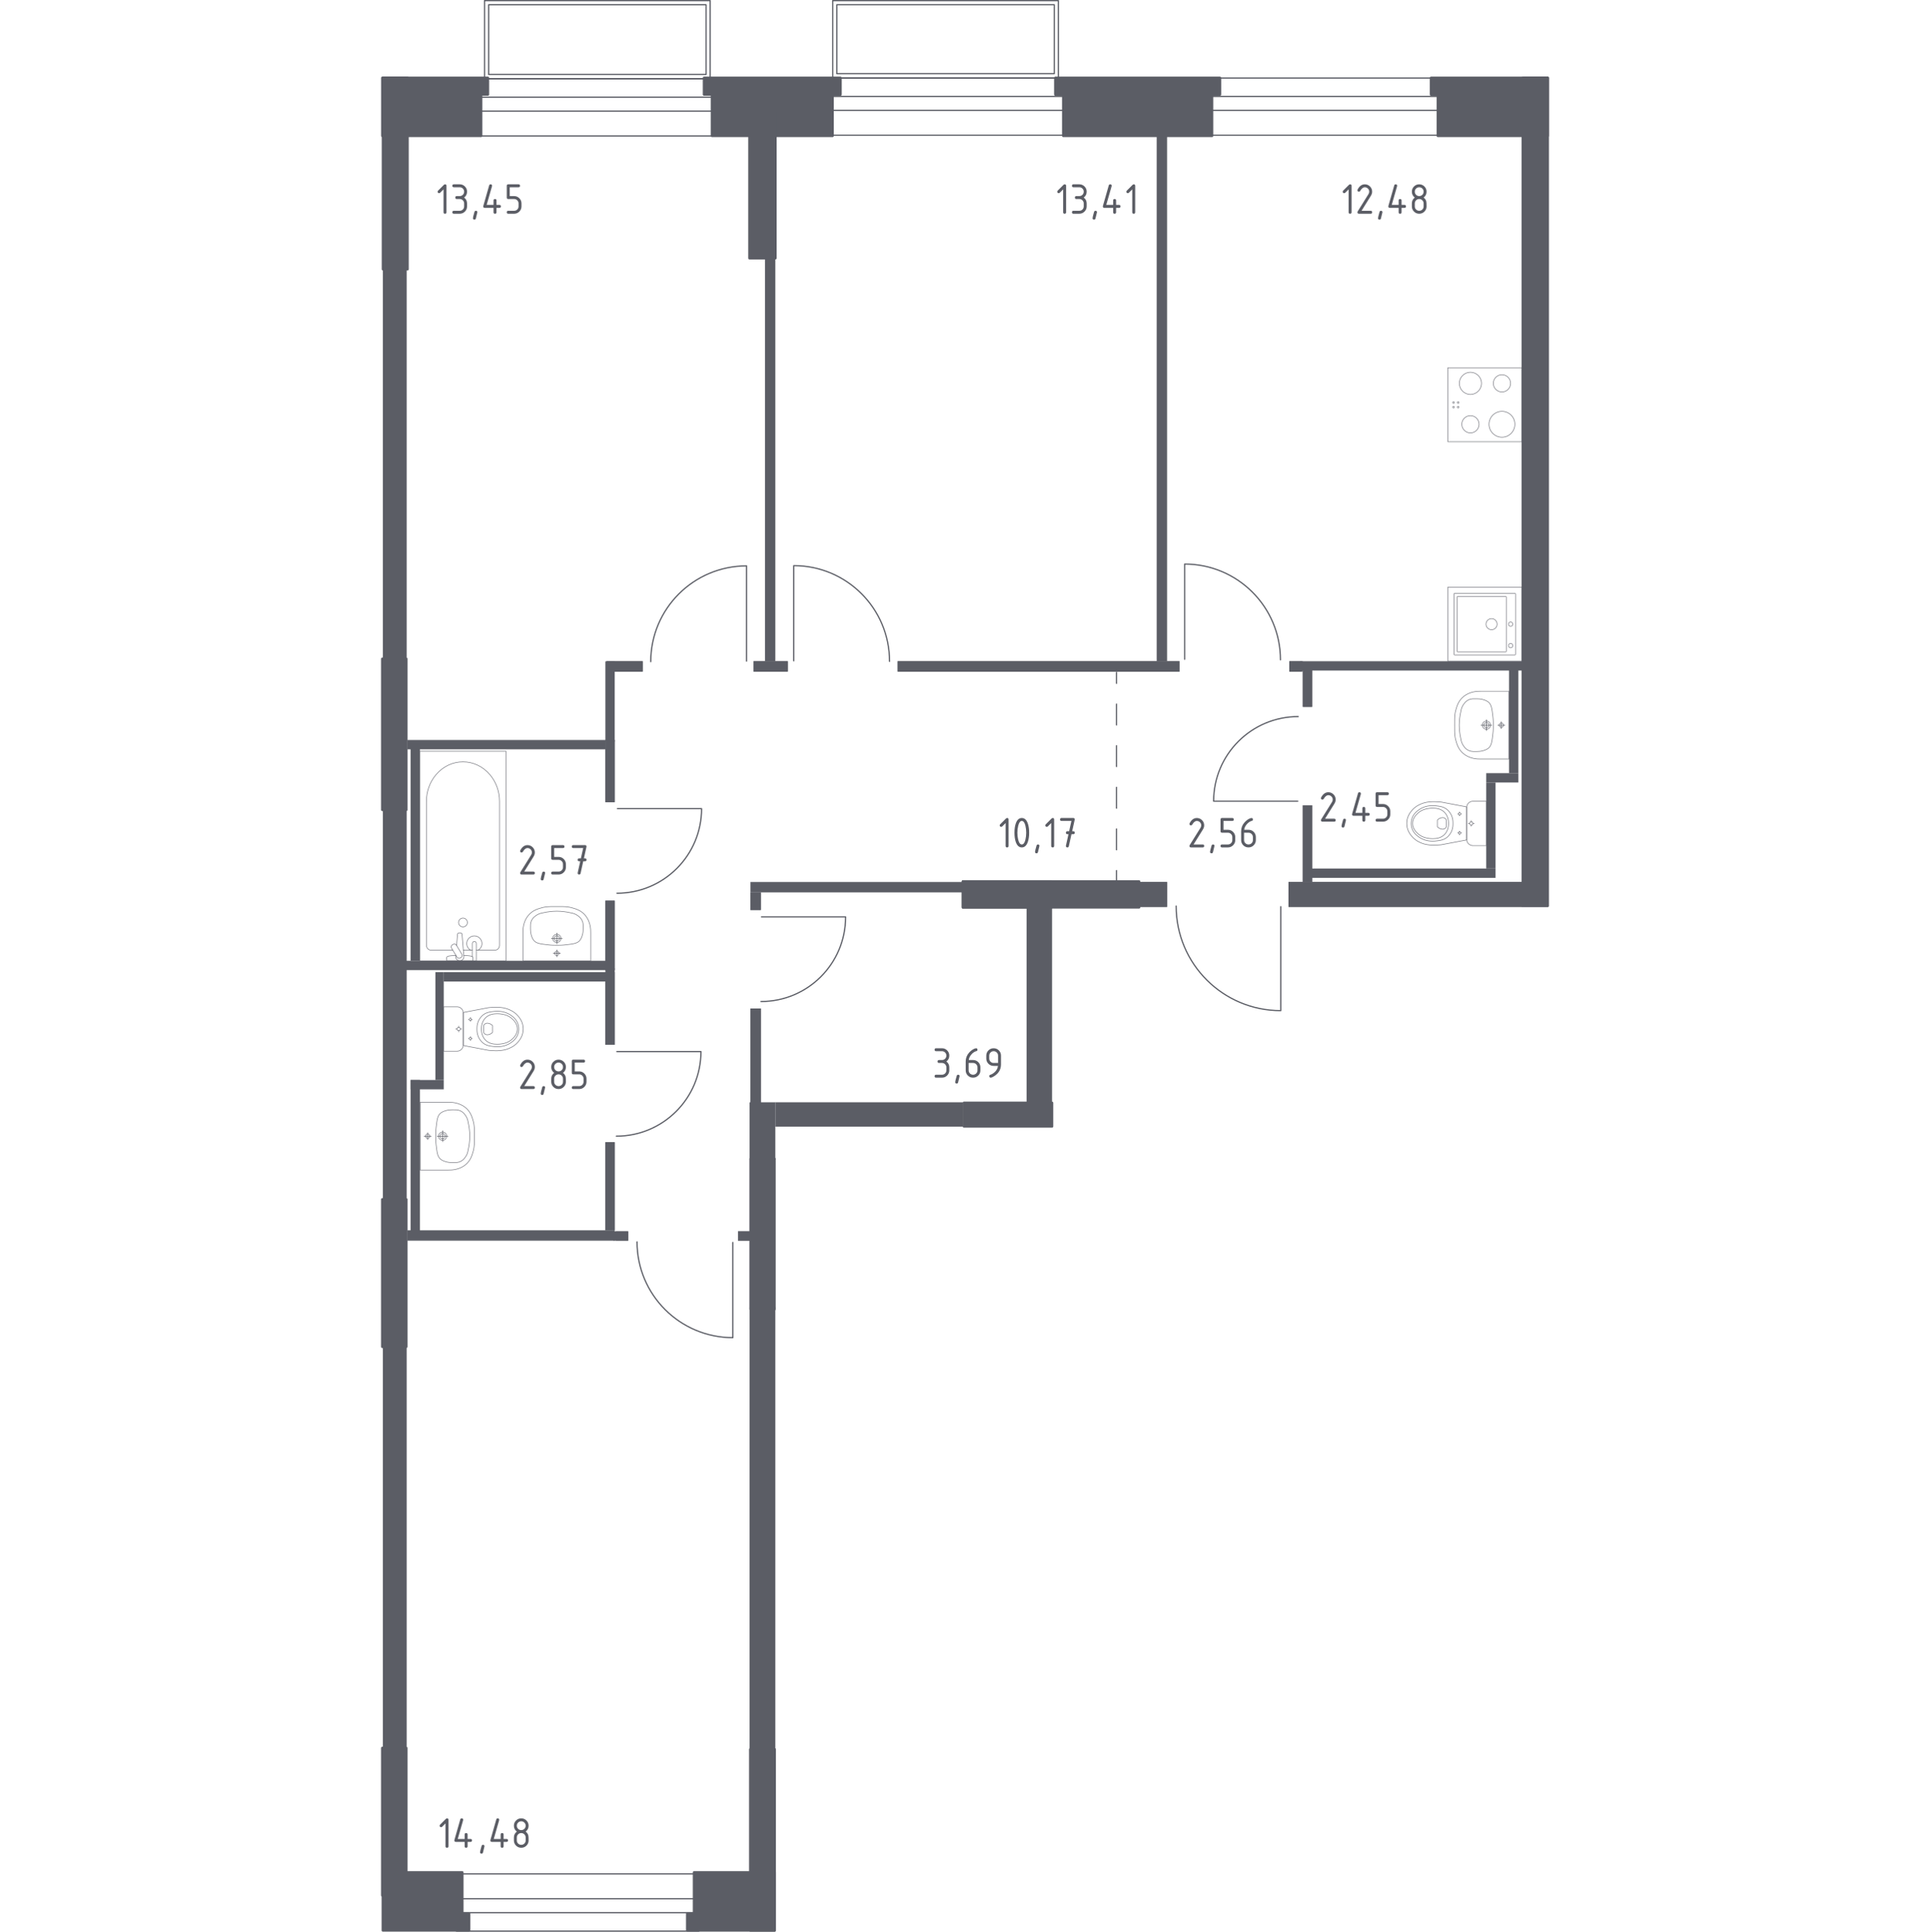 <?xml version="1.0" encoding="iso-8859-1"?>
<!-- Generator: Adobe Illustrator 27.0.0, SVG Export Plug-In . SVG Version: 6.00 Build 0)  -->
<svg version="1.1" xmlns="http://www.w3.org/2000/svg" xmlns:xlink="http://www.w3.org/1999/xlink" x="0px" y="0px"
	 viewBox="0 0 1000 1000.631" style="enable-background:new 0 0 1000 1000.631;" xml:space="preserve">
<g id="&#x426;&#x432;&#x435;&#x442;_&#x43F;&#x43E;&#x43C;&#x435;&#x449;&#x435;&#x43D;&#x438;&#x439;">
</g>
<g id="_x21__x21__x21__&#x41E;&#x43A;&#x43D;&#x430;_x2C__&#x434;&#x432;&#x435;&#x440;&#x438;">
	<g>
		
			<rect x="289.261" y="-37.893" transform="matrix(3.428633e-07 -1 1 3.428633e-07 288.945 330.064)" style="fill:none;stroke:#5B5D65;stroke-width:0.631;stroke-linecap:round;stroke-linejoin:round;stroke-miterlimit:10;" width="40.488" height="116.904"/>
		
			<rect x="291.467" y="-35.816" transform="matrix(3.428630e-07 -1 1 3.428630e-07 289.005 330.03)" style="fill:none;stroke:#5B5D65;stroke-width:0.631;stroke-linecap:round;stroke-linejoin:round;stroke-miterlimit:10;" width="36.101" height="112.657"/>
	</g>
	<g>
		
			<rect x="469.881" y="-38.103" transform="matrix(3.464551e-07 -1 1 3.464551e-07 469.566 510.265)" style="fill:none;stroke:#5B5D65;stroke-width:0.631;stroke-linecap:round;stroke-linejoin:round;stroke-miterlimit:10;" width="40.068" height="116.904"/>
		
			<rect x="472.065" y="-36.026" transform="matrix(3.464557e-07 -1 1 3.464557e-07 469.625 510.231)" style="fill:none;stroke:#5B5D65;stroke-width:0.631;stroke-linecap:round;stroke-linejoin:round;stroke-miterlimit:10;" width="35.726" height="112.657"/>
	</g>
	<g>
		
			<path style="fill:none;stroke:#5B5D65;stroke-width:0.631;stroke-linecap:round;stroke-linejoin:round;stroke-miterlimit:10;" d="
			M663.604,469.665v53.858c-29.942,0-54.21-24.256-54.21-54.183"/>
	</g>
	<g>
		
			<path style="fill:none;stroke:#5B5D65;stroke-width:0.631;stroke-linecap:round;stroke-linejoin:round;stroke-miterlimit:10;" d="
			M319.936,418.892l43.58,0c0,24.203-19.627,43.82-43.842,43.82"/>
	</g>
	<g>
		
			<path style="fill:none;stroke:#5B5D65;stroke-width:0.631;stroke-linecap:round;stroke-linejoin:round;stroke-miterlimit:10;" d="
			M672.396,415.03l-43.58,0c0-24.203,19.627-43.82,43.842-43.82"/>
	</g>
	<g>
		
			<path style="fill:none;stroke:#5B5D65;stroke-width:0.631;stroke-linecap:round;stroke-linejoin:round;stroke-miterlimit:10;" d="
			M394.571,474.975l43.58,0c0,24.203-19.627,43.82-43.842,43.82"/>
	</g>
	<g>
		
			<path style="fill:none;stroke:#5B5D65;stroke-width:0.631;stroke-linecap:round;stroke-linejoin:round;stroke-miterlimit:10;" d="
			M319.611,544.726l43.58,0c0,24.203-19.627,43.82-43.842,43.82"/>
	</g>
	<g>
		
			<path style="fill:none;stroke:#5B5D65;stroke-width:0.631;stroke-linecap:round;stroke-linejoin:round;stroke-miterlimit:10;" d="
			M411.277,342.326l0-49.315c27.416,0,49.637,22.209,49.637,49.612"/>
	</g>
	<g>
		
			<path style="fill:none;stroke:#5B5D65;stroke-width:0.631;stroke-linecap:round;stroke-linejoin:round;stroke-miterlimit:10;" d="
			M613.809,341.509l0-49.315c27.416,0,49.637,22.209,49.637,49.612"/>
	</g>
	<g>
		
			<path style="fill:none;stroke:#5B5D65;stroke-width:0.631;stroke-linecap:round;stroke-linejoin:round;stroke-miterlimit:10;" d="
			M379.712,643.603l0,49.315c-27.416,0-49.637-22.209-49.637-49.612"/>
	</g>
	<g>
		
			<path style="fill:none;stroke:#5B5D65;stroke-width:0.631;stroke-linecap:round;stroke-linejoin:round;stroke-miterlimit:10;" d="
			M386.817,342.461l0-49.315c-27.416,0-49.637,22.209-49.637,49.612"/>
	</g>
	<g>
		
			<line style="fill:none;stroke:#5B5D65;stroke-width:0.631;stroke-linecap:round;stroke-linejoin:round;stroke-miterlimit:10;" x1="557.147" y1="40.418" x2="426.181" y2="40.418"/>
		
			<line style="fill:none;stroke:#5B5D65;stroke-width:0.631;stroke-linecap:round;stroke-linejoin:round;stroke-miterlimit:10;" x1="557.147" y1="70.039" x2="426.181" y2="70.039"/>
		
			<line style="fill:none;stroke:#5B5D65;stroke-width:0.631;stroke-linecap:round;stroke-linejoin:round;stroke-miterlimit:10;" x1="557.147" y1="49.941" x2="426.181" y2="49.941"/>
		
			<line style="fill:none;stroke:#5B5D65;stroke-width:0.631;stroke-linecap:round;stroke-linejoin:round;stroke-miterlimit:10;" x1="557.147" y1="57.155" x2="426.181" y2="57.155"/>
	</g>
	<g>
		
			<line style="fill:none;stroke:#5B5D65;stroke-width:0.631;stroke-linecap:round;stroke-linejoin:round;stroke-miterlimit:10;" x1="372.571" y1="40.803" x2="241.606" y2="40.803"/>
		
			<line style="fill:none;stroke:#5B5D65;stroke-width:0.631;stroke-linecap:round;stroke-linejoin:round;stroke-miterlimit:10;" x1="372.571" y1="70.423" x2="241.606" y2="70.423"/>
		
			<line style="fill:none;stroke:#5B5D65;stroke-width:0.631;stroke-linecap:round;stroke-linejoin:round;stroke-miterlimit:10;" x1="372.571" y1="50.326" x2="241.606" y2="50.326"/>
		
			<line style="fill:none;stroke:#5B5D65;stroke-width:0.631;stroke-linecap:round;stroke-linejoin:round;stroke-miterlimit:10;" x1="372.571" y1="57.54" x2="241.606" y2="57.54"/>
	</g>
	<g>
		
			<line style="fill:none;stroke:#5B5D65;stroke-width:0.631;stroke-linecap:round;stroke-linejoin:round;stroke-miterlimit:10;" x1="746.69" y1="40.418" x2="615.724" y2="40.418"/>
		
			<line style="fill:none;stroke:#5B5D65;stroke-width:0.631;stroke-linecap:round;stroke-linejoin:round;stroke-miterlimit:10;" x1="746.69" y1="70.039" x2="615.724" y2="70.039"/>
		
			<line style="fill:none;stroke:#5B5D65;stroke-width:0.631;stroke-linecap:round;stroke-linejoin:round;stroke-miterlimit:10;" x1="746.69" y1="49.941" x2="615.724" y2="49.941"/>
		
			<line style="fill:none;stroke:#5B5D65;stroke-width:0.631;stroke-linecap:round;stroke-linejoin:round;stroke-miterlimit:10;" x1="746.69" y1="57.155" x2="615.724" y2="57.155"/>
	</g>
	<g>
		
			<line style="fill:none;stroke:#5B5D65;stroke-width:0.631;stroke-linecap:round;stroke-linejoin:round;stroke-miterlimit:10;" x1="362.134" y1="1000.315" x2="236.472" y2="1000.315"/>
		
			<line style="fill:none;stroke:#5B5D65;stroke-width:0.631;stroke-linecap:round;stroke-linejoin:round;stroke-miterlimit:10;" x1="362.134" y1="970.695" x2="236.472" y2="970.695"/>
		
			<line style="fill:none;stroke:#5B5D65;stroke-width:0.631;stroke-linecap:round;stroke-linejoin:round;stroke-miterlimit:10;" x1="362.134" y1="990.793" x2="236.472" y2="990.793"/>
		
			<line style="fill:none;stroke:#5B5D65;stroke-width:0.631;stroke-linecap:round;stroke-linejoin:round;stroke-miterlimit:10;" x1="362.134" y1="983.578" x2="236.472" y2="983.578"/>
	</g>
</g>
<g id="_x21__x21__x21__&#x41F;&#x443;&#x43D;&#x43A;&#x442;&#x438;&#x440;">
	<g>
		<g>
			
				<line style="fill:none;stroke:#5B5D65;stroke-width:0.631;stroke-linecap:round;stroke-linejoin:round;" x1="578.51" y1="348.348" x2="578.51" y2="353.978"/>
			
				<line style="fill:none;stroke:#5B5D65;stroke-width:0.631;stroke-linecap:round;stroke-linejoin:round;stroke-dasharray:10.778,10.778;" x1="578.51" y1="364.756" x2="578.51" y2="445.589"/>
			
				<line style="fill:none;stroke:#5B5D65;stroke-width:0.631;stroke-linecap:round;stroke-linejoin:round;" x1="578.51" y1="450.977" x2="578.51" y2="456.607"/>
		</g>
	</g>
</g>
<g id="&#x421;&#x430;&#x43D;&#x442;&#x435;&#x445;&#x43D;&#x438;&#x43A;&#x430;">
	<g>
		
			<rect x="750.168" y="190.502" transform="matrix(8.985328e-11 1 -1 8.985328e-11 978.971 -559.666)" style="opacity:0.8;fill:none;stroke:#5B5D65;stroke-width:0.315;stroke-linecap:round;stroke-linejoin:round;stroke-miterlimit:10;" width="38.302" height="38.302"/>
		<g>
			
				<circle style="opacity:0.8;fill:none;stroke:#5B5D65;stroke-width:0.315;stroke-linecap:round;stroke-linejoin:round;stroke-miterlimit:10;" cx="778.224" cy="219.771" r="6.703"/>
		</g>
		<g>
			
				<circle style="opacity:0.8;fill:none;stroke:#5B5D65;stroke-width:0.315;stroke-linecap:round;stroke-linejoin:round;stroke-miterlimit:10;" cx="761.888" cy="198.576" r="5.745"/>
		</g>
		<g>
			
				<circle style="opacity:0.8;fill:none;stroke:#5B5D65;stroke-width:0.315;stroke-linecap:round;stroke-linejoin:round;stroke-miterlimit:10;" cx="778.224" cy="198.576" r="4.469"/>
		</g>
		<g>
			
				<circle style="opacity:0.8;fill:none;stroke:#5B5D65;stroke-width:0.315;stroke-linecap:round;stroke-linejoin:round;stroke-miterlimit:10;" cx="761.888" cy="219.771" r="4.469"/>
		</g>
		
			<circle style="opacity:0.8;fill:none;stroke:#5B5D65;stroke-width:0.315;stroke-linecap:round;stroke-linejoin:round;stroke-miterlimit:10;" cx="753.129" cy="208.502" r="0.431"/>
		
			<circle style="opacity:0.8;fill:none;stroke:#5B5D65;stroke-width:0.315;stroke-linecap:round;stroke-linejoin:round;stroke-miterlimit:10;" cx="753.129" cy="210.894" r="0.431"/>
		
			<circle style="opacity:0.8;fill:none;stroke:#5B5D65;stroke-width:0.315;stroke-linecap:round;stroke-linejoin:round;stroke-miterlimit:10;" cx="755.521" cy="210.894" r="0.431"/>
		
			<circle style="opacity:0.8;fill:none;stroke:#5B5D65;stroke-width:0.315;stroke-linecap:round;stroke-linejoin:round;stroke-miterlimit:10;" cx="755.521" cy="208.502" r="0.431"/>
	</g>
	<g>
		
			<rect x="750.168" y="304.16" transform="matrix(6.259620e-07 1 -1 6.259620e-07 1092.629 -446.008)" style="opacity:0.8;fill:none;stroke:#5B5D65;stroke-width:0.315;stroke-linecap:round;stroke-linejoin:round;stroke-miterlimit:10;" width="38.302" height="38.302"/>
		
			<circle style="opacity:0.8;fill:none;stroke:#5B5D65;stroke-width:0.315;stroke-linecap:round;stroke-linejoin:round;stroke-miterlimit:10;" cx="772.836" cy="323.335" r="2.873"/>
		
			<circle style="opacity:0.8;fill:none;stroke:#5B5D65;stroke-width:0.315;stroke-linecap:round;stroke-linejoin:round;stroke-miterlimit:10;" cx="782.724" cy="323.335" r="1.117"/>
		
			<circle style="opacity:0.8;fill:none;stroke:#5B5D65;stroke-width:0.315;stroke-linecap:round;stroke-linejoin:round;stroke-miterlimit:10;" cx="782.724" cy="334.445" r="1.117"/>
		
			<path style="opacity:0.8;fill:none;stroke:#5B5D65;stroke-width:0.315;stroke-linecap:round;stroke-linejoin:round;stroke-miterlimit:10;" d="
			M753.359,338.951v-31.28c0-0.176,0.144-0.319,0.319-0.319l31.28,0c0.176,0,0.319,0.144,0.319,0.319l0,31.28
			c0,0.176-0.144,0.319-0.319,0.319h-31.28C753.503,339.27,753.359,339.126,753.359,338.951z"/>
		
			<path style="opacity:0.8;fill:none;stroke:#5B5D65;stroke-width:0.315;stroke-linecap:round;stroke-linejoin:round;stroke-miterlimit:10;" d="
			M754.959,337.37v-28.088c0-0.176,0.144-0.319,0.319-0.319h24.896c0.176,0,0.319,0.144,0.319,0.319v28.088
			c0,0.176-0.144,0.319-0.319,0.319l-24.896,0C755.102,337.689,754.959,337.545,754.959,337.37z"/>
	</g>
	<g>
		
			<line style="opacity:0.8;fill:none;stroke:#5B5D65;stroke-width:0.315;stroke-linecap:round;stroke-linejoin:round;stroke-miterlimit:10;" x1="240.088" y1="492.22" x2="244.748" y2="492.22"/>
		
			<path style="opacity:0.8;fill:none;stroke:#5B5D65;stroke-width:0.315;stroke-linecap:round;stroke-linejoin:round;stroke-miterlimit:10;" d="
			M246.813,492.22h9.632c1.315,0,2.378-1.151,2.378-2.567v-74.528c0-5.085-1.754-9.994-4.918-13.759
			c-7.515-8.936-20.522-8.936-28.035,0c-3.168,3.765-4.923,8.674-4.923,13.759v74.528c0,1.416,1.067,2.567,2.383,2.567h11.278"/>
		
			<rect x="217.542" y="389.183" style="opacity:0.8;fill:none;stroke:#5B5D65;stroke-width:0.315;stroke-linecap:round;stroke-linejoin:round;stroke-miterlimit:10;" width="44.685" height="108.521"/>
		
			<path style="opacity:0.8;fill:none;stroke:#5B5D65;stroke-width:0.315;stroke-linecap:round;stroke-linejoin:round;stroke-miterlimit:10;" d="
			M239.886,475.587c1.263,0,2.286,1.022,2.286,2.286c0,1.261-1.022,2.286-2.286,2.286c-1.263,0-2.288-1.025-2.288-2.286
			C237.598,476.609,238.623,475.587,239.886,475.587z"/>
		
			<path style="opacity:0.8;fill:none;stroke:#5B5D65;stroke-width:0.315;stroke-linecap:round;stroke-linejoin:round;stroke-miterlimit:10;" d="
			M244.748,497.703h2.065v-3.364v-0.23v-5.317c0,0-0.038-1.094-1.031-1.094s-1.034,1.094-1.034,1.094v5.317v0.23v1.241"/>
		
			<path style="opacity:0.8;fill:none;stroke:#5B5D65;stroke-width:0.315;stroke-linecap:round;stroke-linejoin:round;stroke-miterlimit:10;" d="
			M236.167,494.81l-0.055,0.67c-0.086,1.063,0.714,2.07,1.885,2.207c0.079,0.009,0.155,0.014,0.236,0.014
			c0.079,0,0.158-0.004,0.236-0.014c1.171-0.137,1.97-1.144,1.887-2.207l-0.953-11.539c0-0.367-0.329-0.664-0.736-0.664h-0.867
			c-0.41,0-0.734,0.297-0.734,0.664l-0.484,5.845"/>
		
			<path style="opacity:0.8;fill:none;stroke:#5B5D65;stroke-width:0.315;stroke-linecap:round;stroke-linejoin:round;stroke-miterlimit:10;" d="
			M234.407,489.411l0.338-0.205c0.604-0.36,1.392-0.167,1.752,0.437l2.79,4.63c0.363,0.601,0.167,1.389-0.432,1.754l-0.345,0.203
			c-0.597,0.363-1.387,0.164-1.75-0.435l-2.788-4.632C233.61,490.562,233.804,489.774,234.407,489.411z"/>
		
			<path style="opacity:0.8;fill:none;stroke:#5B5D65;stroke-width:0.315;stroke-linecap:round;stroke-linejoin:round;stroke-miterlimit:10;" d="
			M236.226,494.905c-1.628,0.088-3.744,0.255-4.31,0.542c-0.788,0.403-0.439,1.525-0.439,1.525v0.716h13.516v-0.716
			c0,0,0.347-1.121-0.441-1.525c-0.557-0.283-2.623-0.449-4.243-0.538"/>
		
			<path style="opacity:0.8;fill:none;stroke:#5B5D65;stroke-width:0.315;stroke-linecap:round;stroke-linejoin:round;stroke-miterlimit:10;" d="
			M247.705,492.22c1.207-0.675,2.022-1.966,2.022-3.446c0-2.18-1.766-3.948-3.945-3.948c-2.18,0-3.945,1.768-3.945,3.948
			c0,1.48,0.815,2.77,2.022,3.445"/>
	</g>
	<g>
		
			<path style="opacity:0.8;fill:none;stroke:#5B5D65;stroke-width:0.315;stroke-linecap:round;stroke-linejoin:round;stroke-miterlimit:10;" d="
			M287.169,486.105c0-0.74,0.603-1.34,1.345-1.34c0.741,0,1.342,0.6,1.342,1.34c0,0.742-0.601,1.342-1.342,1.342
			C287.772,487.447,287.169,486.847,287.169,486.105z"/>
		
			<path style="opacity:0.8;fill:none;stroke:#5B5D65;stroke-width:0.315;stroke-linecap:round;stroke-linejoin:round;stroke-miterlimit:10;" d="
			M286.383,486.105c0-1.173,0.956-2.124,2.132-2.124c1.174,0,2.127,0.951,2.127,2.124c0,1.176-0.953,2.126-2.127,2.126
			C287.339,488.231,286.383,487.281,286.383,486.105z"/>
		
			<path style="opacity:0.8;fill:none;stroke:#5B5D65;stroke-width:0.315;stroke-linecap:round;stroke-linejoin:round;stroke-miterlimit:10;" d="
			M270.958,497.704h0.006h35.097h0.006c0-4.873,0-9.747,0-14.62c-0.001-0.034-0.002-0.071-0.004-0.108
			c0.032-1.488-0.089-5.462-2.702-8.684c-2.192-2.703-5.009-3.483-7.21-4.092c-0.664-0.184-1.316-0.307-2.031-0.39
			c-1.507-0.208-3.104-0.202-5.609-0.188c-2.504-0.014-4.102-0.021-5.609,0.188c-0.715,0.083-1.367,0.206-2.031,0.39
			c-2.201,0.609-5.018,1.389-7.21,4.092c-2.613,3.221-2.734,7.196-2.702,8.684c-0.001,0.037-0.003,0.074-0.004,0.108
			C270.958,487.957,270.958,492.831,270.958,497.704z"/>
		
			<path style="opacity:0.8;fill:none;stroke:#5B5D65;stroke-width:0.315;stroke-linecap:round;stroke-linejoin:round;stroke-miterlimit:10;" d="
			M274.852,481.119c0.014,0.86,0.036,1.83,0.355,3.035c0.105,0.395,0.471,1.778,1.209,2.794c1.351,1.862,3.668,2.029,7.574,2.512
			c1.859,0.23,3.39,0.227,4.521,0.222c0.001,0,0.001,0,0.002,0c0.001,0,0.001,0,0.002,0c1.131,0.006,2.662,0.008,4.521-0.222
			c3.904-0.483,6.222-0.65,7.574-2.512c0.723-0.995,1.087-2.337,1.195-2.735c0.333-1.227,0.355-2.216,0.37-3.094
			c0.028-1.722,0.044-2.741-0.385-3.864c-0.764-1.996-2.421-2.964-3.283-3.467c-1.091-0.638-2.29-0.856-4.687-1.293
			c0,0-2.615-0.477-5.304-0.477c0,0-0.001,0-0.002,0c0,0-0.001,0-0.002,0c-2.682,0-5.304,0.477-5.304,0.477
			c-2.38,0.433-3.57,0.65-4.642,1.268c-0.871,0.502-2.558,1.476-3.328,3.492C274.808,478.38,274.824,479.409,274.852,481.119z"/>
		<g>
			
				<line style="fill:none;stroke:#5B5D65;stroke-width:0.315;stroke-linecap:round;stroke-linejoin:round;stroke-miterlimit:10;" x1="291.306" y1="486.106" x2="285.72" y2="486.106"/>
			
				<line style="fill:none;stroke:#5B5D65;stroke-width:0.315;stroke-linecap:round;stroke-linejoin:round;stroke-miterlimit:10;" x1="288.513" y1="483.313" x2="288.513" y2="488.899"/>
		</g>
		<g>
			
				<path style="opacity:0.8;fill:none;stroke:#5B5D65;stroke-width:0.315;stroke-linecap:round;stroke-linejoin:round;stroke-miterlimit:10;" d="
				M287.388,493.84c0-0.621,0.505-1.124,1.126-1.124c0.62,0,1.124,0.503,1.124,1.124c0,0.622-0.504,1.126-1.124,1.126
				C287.893,494.966,287.388,494.462,287.388,493.84z"/>
			<g>
				
					<line style="fill:none;stroke:#5B5D65;stroke-width:0.315;stroke-linecap:round;stroke-linejoin:round;stroke-miterlimit:10;" x1="290.311" y1="493.841" x2="286.715" y2="493.841"/>
				
					<line style="fill:none;stroke:#5B5D65;stroke-width:0.315;stroke-linecap:round;stroke-linejoin:round;stroke-miterlimit:10;" x1="288.513" y1="492.042" x2="288.513" y2="495.639"/>
			</g>
		</g>
	</g>
	<g>
		
			<path style="opacity:0.8;fill:none;stroke:#5B5D65;stroke-width:0.315;stroke-linecap:round;stroke-linejoin:round;stroke-miterlimit:10;" d="
			M229.332,587.202c0.74,0,1.34,0.603,1.34,1.345c0,0.741-0.6,1.342-1.34,1.342c-0.742,0-1.342-0.601-1.342-1.342
			C227.99,587.805,228.59,587.202,229.332,587.202z"/>
		
			<path style="opacity:0.8;fill:none;stroke:#5B5D65;stroke-width:0.315;stroke-linecap:round;stroke-linejoin:round;stroke-miterlimit:10;" d="
			M229.332,586.416c1.173,0,2.124,0.956,2.124,2.132c0,1.174-0.951,2.127-2.124,2.127c-1.176,0-2.126-0.953-2.126-2.127
			C227.206,587.372,228.157,586.416,229.332,586.416z"/>
		
			<path style="opacity:0.8;fill:none;stroke:#5B5D65;stroke-width:0.315;stroke-linecap:round;stroke-linejoin:round;stroke-miterlimit:10;" d="
			M217.733,570.991v0.006v35.097v0.006c4.873,0,9.747,0,14.62,0c0.034-0.001,0.071-0.002,0.108-0.004
			c1.488,0.032,5.462-0.089,8.684-2.702c2.703-2.192,3.483-5.009,4.092-7.21c0.184-0.664,0.307-1.316,0.39-2.031
			c0.208-1.507,0.202-3.104,0.188-5.609c0.014-2.504,0.021-4.102-0.188-5.609c-0.083-0.715-0.206-1.367-0.39-2.031
			c-0.609-2.201-1.389-5.018-4.092-7.21c-3.221-2.613-7.196-2.734-8.684-2.702c-0.037-0.001-0.075-0.003-0.108-0.004
			C227.48,570.991,222.607,570.991,217.733,570.991z"/>
		
			<path style="opacity:0.8;fill:none;stroke:#5B5D65;stroke-width:0.315;stroke-linecap:round;stroke-linejoin:round;stroke-miterlimit:10;" d="
			M234.319,574.884c-0.86,0.014-1.83,0.036-3.035,0.355c-0.395,0.105-1.778,0.471-2.794,1.209c-1.862,1.351-2.029,3.668-2.512,7.574
			c-0.23,1.859-0.227,3.39-0.222,4.521c0,0.001,0,0.001,0,0.002c0,0.001,0,0.001,0,0.002c-0.006,1.131-0.008,2.662,0.222,4.521
			c0.483,3.904,0.65,6.222,2.512,7.574c0.995,0.723,2.337,1.087,2.735,1.195c1.227,0.333,2.216,0.355,3.094,0.37
			c1.722,0.028,2.741,0.044,3.864-0.385c1.996-0.764,2.964-2.421,3.467-3.283c0.638-1.091,0.856-2.29,1.293-4.687
			c0,0,0.477-2.615,0.477-5.304c0,0,0-0.001,0-0.002s0-0.001,0-0.002c0-2.682-0.477-5.304-0.477-5.304
			c-0.433-2.38-0.65-3.57-1.268-4.642c-0.502-0.871-1.476-2.558-3.492-3.328C237.058,574.84,236.028,574.857,234.319,574.884z"/>
		<g>
			
				<line style="fill:none;stroke:#5B5D65;stroke-width:0.315;stroke-linecap:round;stroke-linejoin:round;stroke-miterlimit:10;" x1="229.331" y1="591.339" x2="229.331" y2="585.753"/>
			
				<line style="fill:none;stroke:#5B5D65;stroke-width:0.315;stroke-linecap:round;stroke-linejoin:round;stroke-miterlimit:10;" x1="232.124" y1="588.546" x2="226.538" y2="588.546"/>
		</g>
		<g>
			
				<path style="opacity:0.8;fill:none;stroke:#5B5D65;stroke-width:0.315;stroke-linecap:round;stroke-linejoin:round;stroke-miterlimit:10;" d="
				M221.597,587.421c0.621,0,1.124,0.505,1.124,1.126c0,0.62-0.503,1.124-1.124,1.124c-0.622,0-1.126-0.504-1.126-1.124
				C220.472,587.925,220.975,587.421,221.597,587.421z"/>
			<g>
				
					<line style="fill:none;stroke:#5B5D65;stroke-width:0.315;stroke-linecap:round;stroke-linejoin:round;stroke-miterlimit:10;" x1="221.597" y1="590.344" x2="221.597" y2="586.747"/>
				
					<line style="fill:none;stroke:#5B5D65;stroke-width:0.315;stroke-linecap:round;stroke-linejoin:round;stroke-miterlimit:10;" x1="223.395" y1="588.546" x2="219.799" y2="588.546"/>
			</g>
		</g>
	</g>
	<g>
		
			<path style="opacity:0.8;fill:none;stroke:#5B5D65;stroke-width:0.315;stroke-linecap:round;stroke-linejoin:round;stroke-miterlimit:10;" d="
			M229.916,544.518h6.272h0.64c1.765,0,3.209-1.448,3.209-3.217v-16.547c0-1.769-1.444-3.217-3.209-3.217h-0.64h-6.272
			L229.916,544.518z"/>
		
			<ellipse style="opacity:0.8;fill:none;stroke:#5B5D65;stroke-width:0.315;stroke-linecap:round;stroke-linejoin:round;stroke-miterlimit:10;" cx="237.65" cy="533.028" rx="0.865" ry="0.868"/>
		
			<line style="opacity:0.8;fill:none;stroke:#5B5D65;stroke-width:0.315;stroke-linecap:round;stroke-linejoin:round;stroke-miterlimit:10;" x1="237.65" y1="534.543" x2="237.65" y2="533.895"/>
		
			<line style="opacity:0.8;fill:none;stroke:#5B5D65;stroke-width:0.315;stroke-linecap:round;stroke-linejoin:round;stroke-miterlimit:10;" x1="237.65" y1="532.16" x2="237.65" y2="531.512"/>
		
			<line style="opacity:0.8;fill:none;stroke:#5B5D65;stroke-width:0.315;stroke-linecap:round;stroke-linejoin:round;stroke-miterlimit:10;" x1="239.162" y1="533.028" x2="238.516" y2="533.028"/>
		
			<line style="opacity:0.8;fill:none;stroke:#5B5D65;stroke-width:0.315;stroke-linecap:round;stroke-linejoin:round;stroke-miterlimit:10;" x1="236.785" y1="533.028" x2="236.139" y2="533.028"/>
		
			<line style="opacity:0.8;fill:none;stroke:#5B5D65;stroke-width:0.315;stroke-linecap:round;stroke-linejoin:round;stroke-miterlimit:10;" x1="243.71" y1="538.97" x2="243.71" y2="538.54"/>
		
			<line style="opacity:0.8;fill:none;stroke:#5B5D65;stroke-width:0.315;stroke-linecap:round;stroke-linejoin:round;stroke-miterlimit:10;" x1="243.71" y1="537.387" x2="243.71" y2="536.957"/>
		
			<line style="opacity:0.8;fill:none;stroke:#5B5D65;stroke-width:0.315;stroke-linecap:round;stroke-linejoin:round;stroke-miterlimit:10;" x1="244.713" y1="537.963" x2="244.284" y2="537.963"/>
		
			<line style="opacity:0.8;fill:none;stroke:#5B5D65;stroke-width:0.315;stroke-linecap:round;stroke-linejoin:round;stroke-miterlimit:10;" x1="243.135" y1="537.963" x2="242.706" y2="537.963"/>
		
			<circle style="opacity:0.8;fill:none;stroke:#5B5D65;stroke-width:0.315;stroke-linecap:round;stroke-linejoin:round;stroke-miterlimit:10;" cx="243.71" cy="537.963" r="0.575"/>
		
			<circle style="opacity:0.8;fill:none;stroke:#5B5D65;stroke-width:0.315;stroke-linecap:round;stroke-linejoin:round;stroke-miterlimit:10;" cx="243.71" cy="528.092" r="0.575"/>
		
			<line style="opacity:0.8;fill:none;stroke:#5B5D65;stroke-width:0.315;stroke-linecap:round;stroke-linejoin:round;stroke-miterlimit:10;" x1="243.71" y1="529.099" x2="243.71" y2="528.668"/>
		
			<line style="opacity:0.8;fill:none;stroke:#5B5D65;stroke-width:0.315;stroke-linecap:round;stroke-linejoin:round;stroke-miterlimit:10;" x1="243.71" y1="527.516" x2="243.71" y2="527.086"/>
		
			<line style="opacity:0.8;fill:none;stroke:#5B5D65;stroke-width:0.315;stroke-linecap:round;stroke-linejoin:round;stroke-miterlimit:10;" x1="244.713" y1="528.092" x2="244.284" y2="528.092"/>
		
			<line style="opacity:0.8;fill:none;stroke:#5B5D65;stroke-width:0.315;stroke-linecap:round;stroke-linejoin:round;stroke-miterlimit:10;" x1="243.135" y1="528.092" x2="242.706" y2="528.092"/>
		
			<path style="opacity:0.8;fill:none;stroke:#5B5D65;stroke-width:0.315;stroke-linecap:round;stroke-linejoin:round;stroke-miterlimit:10;" d="
			M254.22,521.883c-0.445,0.031-0.81,0.068-1.05,0.094c-4.379,0.833-8.759,1.665-13.138,2.498c0.001,2.851,0.002,5.702,0.003,8.552
			c-0.001,2.851-0.002,5.702-0.003,8.552c4.379,0.833,8.759,1.665,13.138,2.498c0.24,0.026,0.605,0.063,1.05,0.094
			c2.625,0.184,7.048,0.495,11.036-1.814c0.643-0.372,1.94-1.138,3.178-2.6c0.742-0.876,2.654-3.203,2.656-6.647
			c0-0.029-0.002-0.055-0.003-0.084c0-0.028,0.003-0.055,0.003-0.084c-0.002-3.444-1.914-5.771-2.656-6.647
			c-1.239-1.462-2.535-2.228-3.178-2.6C261.267,521.388,256.845,521.699,254.22,521.883z"/>
		
			<path style="opacity:0.8;fill:none;stroke:#5B5D65;stroke-width:0.315;stroke-linecap:round;stroke-linejoin:round;stroke-miterlimit:10;" d="
			M254.795,524.069c-1.29,0.189-2.734,0.417-4.216,1.481c-1.828,1.312-2.571,3.074-2.804,3.648c-0.637,1.566-0.637,2.899-0.637,3.83
			s0,2.264,0.637,3.83c0.234,0.574,0.976,2.336,2.804,3.648c1.482,1.064,2.926,1.292,4.216,1.481
			c1.644,0.24,5.944,0.869,9.813-1.779c0.964-0.659,2.997-2.071,3.837-4.784c0.174-0.562,0.708-2.507,0-4.792
			c-0.84-2.712-2.874-4.124-3.837-4.783C260.739,523.2,256.439,523.829,254.795,524.069z"/>
		
			<path style="opacity:0.8;fill:none;stroke:#5B5D65;stroke-width:0.315;stroke-linecap:round;stroke-linejoin:round;stroke-miterlimit:10;" d="
			M251.413,527.405c-1.986,2.126-1.979,4.896-1.973,5.623c-0.005,0.727-0.012,3.497,1.973,5.623c1.756,1.88,4.168,2.287,6.083,2.274
			c1.325,0.021,2.4-0.171,2.825-0.247c1.046-0.187,3.103-0.647,4.914-2.265c0.732-0.654,2.816-2.515,2.823-5.368
			c0.007-2.874-2.097-4.754-2.823-5.403c-1.81-1.617-3.867-2.078-4.914-2.265c-0.425-0.076-1.5-0.268-2.825-0.247
			C255.581,525.118,253.169,525.525,251.413,527.405z"/>
		
			<path style="opacity:0.8;fill:none;stroke:#5B5D65;stroke-width:0.315;stroke-linecap:round;stroke-linejoin:round;stroke-miterlimit:10;" d="
			M251.601,530.217c-0.637,0.304-0.93,0.858-1.025,1.059c0,1.169,0,2.337,0,3.506c0.095,0.202,0.387,0.757,1.025,1.059
			c0.526,0.249,1.007,0.194,1.349,0.15c1.152-0.148,1.931-0.873,2.248-1.21c0-1.169,0-2.337,0-3.506
			c-0.305-0.328-1.054-1.038-2.183-1.203C252.655,530.021,252.15,529.955,251.601,530.217z"/>
	</g>
	<g>
		
			<path style="opacity:0.8;fill:none;stroke:#5B5D65;stroke-width:0.315;stroke-linecap:round;stroke-linejoin:round;stroke-miterlimit:10;" d="
			M770.171,376.991c-0.74,0-1.34-0.603-1.34-1.345c0-0.741,0.6-1.342,1.34-1.342c0.742,0,1.342,0.601,1.342,1.342
			C771.513,376.388,770.913,376.991,770.171,376.991z"/>
		
			<path style="opacity:0.8;fill:none;stroke:#5B5D65;stroke-width:0.315;stroke-linecap:round;stroke-linejoin:round;stroke-miterlimit:10;" d="
			M770.171,377.777c-1.173,0-2.124-0.956-2.124-2.132c0-1.174,0.951-2.127,2.124-2.127c1.176,0,2.126,0.953,2.126,2.127
			C772.297,376.821,771.347,377.777,770.171,377.777z"/>
		
			<path style="opacity:0.8;fill:none;stroke:#5B5D65;stroke-width:0.315;stroke-linecap:round;stroke-linejoin:round;stroke-miterlimit:10;" d="
			M781.77,393.202v-0.006v-35.097v-0.006c-4.873,0-9.747,0-14.62,0c-0.034,0.001-0.071,0.002-0.108,0.004
			c-1.488-0.032-5.462,0.089-8.684,2.702c-2.703,2.192-3.483,5.009-4.092,7.21c-0.184,0.664-0.307,1.316-0.39,2.031
			c-0.208,1.507-0.202,3.104-0.188,5.609c-0.014,2.504-0.021,4.102,0.188,5.609c0.083,0.715,0.206,1.367,0.39,2.031
			c0.609,2.201,1.389,5.018,4.092,7.21c3.221,2.613,7.196,2.734,8.684,2.702c0.037,0.001,0.074,0.003,0.108,0.004
			C772.023,393.202,776.897,393.202,781.77,393.202z"/>
		
			<path style="opacity:0.8;fill:none;stroke:#5B5D65;stroke-width:0.315;stroke-linecap:round;stroke-linejoin:round;stroke-miterlimit:10;" d="
			M765.185,389.308c0.86-0.014,1.83-0.036,3.035-0.355c0.395-0.105,1.778-0.471,2.794-1.209c1.862-1.351,2.029-3.668,2.512-7.574
			c0.23-1.859,0.227-3.39,0.222-4.521c0-0.001,0-0.001,0-0.002c0-0.001,0-0.001,0-0.002c0.006-1.131,0.008-2.662-0.222-4.521
			c-0.483-3.904-0.65-6.222-2.512-7.574c-0.995-0.723-2.337-1.087-2.735-1.195c-1.227-0.333-2.216-0.355-3.094-0.37
			c-1.722-0.028-2.741-0.044-3.864,0.385c-1.996,0.764-2.964,2.421-3.467,3.283c-0.638,1.091-0.856,2.29-1.293,4.687
			c0,0-0.477,2.615-0.477,5.304c0,0.001,0,0.001,0,0.002c0,0.001,0,0.001,0,0.002c0,2.682,0.477,5.304,0.477,5.304
			c0.433,2.38,0.65,3.57,1.268,4.642c0.502,0.871,1.476,2.558,3.492,3.328C762.446,389.352,763.475,389.336,765.185,389.308z"/>
		<g>
			
				<line style="fill:none;stroke:#5B5D65;stroke-width:0.315;stroke-linecap:round;stroke-linejoin:round;stroke-miterlimit:10;" x1="770.172" y1="372.854" x2="770.172" y2="378.44"/>
			
				<line style="fill:none;stroke:#5B5D65;stroke-width:0.315;stroke-linecap:round;stroke-linejoin:round;stroke-miterlimit:10;" x1="767.379" y1="375.647" x2="772.965" y2="375.647"/>
		</g>
		<g>
			
				<path style="opacity:0.8;fill:none;stroke:#5B5D65;stroke-width:0.315;stroke-linecap:round;stroke-linejoin:round;stroke-miterlimit:10;" d="
				M777.906,376.772c-0.621,0-1.124-0.505-1.124-1.126c0-0.62,0.503-1.124,1.124-1.124c0.622,0,1.126,0.504,1.126,1.124
				C779.032,376.267,778.528,376.772,777.906,376.772z"/>
			<g>
				
					<line style="fill:none;stroke:#5B5D65;stroke-width:0.315;stroke-linecap:round;stroke-linejoin:round;stroke-miterlimit:10;" x1="777.906" y1="373.849" x2="777.906" y2="377.445"/>
				
					<line style="fill:none;stroke:#5B5D65;stroke-width:0.315;stroke-linecap:round;stroke-linejoin:round;stroke-miterlimit:10;" x1="776.108" y1="375.647" x2="779.705" y2="375.647"/>
			</g>
		</g>
	</g>
	<g>
		
			<path style="opacity:0.8;fill:none;stroke:#5B5D65;stroke-width:0.315;stroke-linecap:round;stroke-linejoin:round;stroke-miterlimit:10;" d="
			M770.07,415.06h-6.272h-0.641c-1.765,0-3.208,1.448-3.208,3.217l0,16.547c0,1.77,1.444,3.217,3.209,3.217h0.64h6.272V415.06z"/>
		
			<ellipse style="opacity:0.8;fill:none;stroke:#5B5D65;stroke-width:0.315;stroke-linecap:round;stroke-linejoin:round;stroke-miterlimit:10;" cx="762.335" cy="426.55" rx="0.865" ry="0.868"/>
		
			<line style="opacity:0.8;fill:none;stroke:#5B5D65;stroke-width:0.315;stroke-linecap:round;stroke-linejoin:round;stroke-miterlimit:10;" x1="762.335" y1="425.035" x2="762.335" y2="425.683"/>
		
			<line style="opacity:0.8;fill:none;stroke:#5B5D65;stroke-width:0.315;stroke-linecap:round;stroke-linejoin:round;stroke-miterlimit:10;" x1="762.335" y1="427.418" x2="762.335" y2="428.066"/>
		
			<line style="opacity:0.8;fill:none;stroke:#5B5D65;stroke-width:0.315;stroke-linecap:round;stroke-linejoin:round;stroke-miterlimit:10;" x1="760.824" y1="426.55" x2="761.47" y2="426.55"/>
		
			<line style="opacity:0.8;fill:none;stroke:#5B5D65;stroke-width:0.315;stroke-linecap:round;stroke-linejoin:round;stroke-miterlimit:10;" x1="763.201" y1="426.55" x2="763.847" y2="426.55"/>
		
			<line style="opacity:0.8;fill:none;stroke:#5B5D65;stroke-width:0.315;stroke-linecap:round;stroke-linejoin:round;stroke-miterlimit:10;" x1="756.276" y1="420.608" x2="756.276" y2="421.039"/>
		
			<line style="opacity:0.8;fill:none;stroke:#5B5D65;stroke-width:0.315;stroke-linecap:round;stroke-linejoin:round;stroke-miterlimit:10;" x1="756.276" y1="422.191" x2="756.276" y2="422.621"/>
		
			<line style="opacity:0.8;fill:none;stroke:#5B5D65;stroke-width:0.315;stroke-linecap:round;stroke-linejoin:round;stroke-miterlimit:10;" x1="755.273" y1="421.615" x2="755.702" y2="421.615"/>
		
			<line style="opacity:0.8;fill:none;stroke:#5B5D65;stroke-width:0.315;stroke-linecap:round;stroke-linejoin:round;stroke-miterlimit:10;" x1="756.851" y1="421.615" x2="757.28" y2="421.615"/>
		
			<circle style="opacity:0.8;fill:none;stroke:#5B5D65;stroke-width:0.315;stroke-linecap:round;stroke-linejoin:round;stroke-miterlimit:10;" cx="756.276" cy="421.615" r="0.575"/>
		
			<circle style="opacity:0.8;fill:none;stroke:#5B5D65;stroke-width:0.315;stroke-linecap:round;stroke-linejoin:round;stroke-miterlimit:10;" cx="756.276" cy="431.486" r="0.575"/>
		
			<line style="opacity:0.8;fill:none;stroke:#5B5D65;stroke-width:0.315;stroke-linecap:round;stroke-linejoin:round;stroke-miterlimit:10;" x1="756.276" y1="430.48" x2="756.276" y2="430.91"/>
		
			<line style="opacity:0.8;fill:none;stroke:#5B5D65;stroke-width:0.315;stroke-linecap:round;stroke-linejoin:round;stroke-miterlimit:10;" x1="756.276" y1="432.062" x2="756.276" y2="432.492"/>
		
			<line style="opacity:0.8;fill:none;stroke:#5B5D65;stroke-width:0.315;stroke-linecap:round;stroke-linejoin:round;stroke-miterlimit:10;" x1="755.273" y1="431.486" x2="755.702" y2="431.486"/>
		
			<line style="opacity:0.8;fill:none;stroke:#5B5D65;stroke-width:0.315;stroke-linecap:round;stroke-linejoin:round;stroke-miterlimit:10;" x1="756.851" y1="431.486" x2="757.28" y2="431.486"/>
		
			<path style="opacity:0.8;fill:none;stroke:#5B5D65;stroke-width:0.315;stroke-linecap:round;stroke-linejoin:round;stroke-miterlimit:10;" d="
			M745.766,437.695c0.445-0.031,0.81-0.068,1.05-0.094c4.379-0.833,8.759-1.665,13.138-2.498c-0.001-2.851-0.002-5.702-0.003-8.552
			c0.001-2.851,0.002-5.702,0.003-8.552c-4.379-0.833-8.759-1.665-13.138-2.498c-0.24-0.026-0.605-0.063-1.05-0.094
			c-2.625-0.184-7.048-0.495-11.036,1.814c-0.643,0.372-1.94,1.138-3.179,2.6c-0.742,0.876-2.654,3.203-2.656,6.647
			c0,0.029,0.002,0.055,0.003,0.084c0,0.028-0.003,0.055-0.003,0.084c0.002,3.444,1.914,5.771,2.656,6.647
			c1.239,1.462,2.535,2.228,3.178,2.6C738.718,438.19,743.141,437.879,745.766,437.695z"/>
		
			<path style="opacity:0.8;fill:none;stroke:#5B5D65;stroke-width:0.315;stroke-linecap:round;stroke-linejoin:round;stroke-miterlimit:10;" d="
			M745.19,435.509c1.29-0.189,2.734-0.417,4.216-1.481c1.828-1.312,2.571-3.074,2.804-3.648c0.637-1.566,0.637-2.899,0.637-3.83
			c0-0.931,0-2.264-0.637-3.83c-0.234-0.574-0.976-2.336-2.804-3.648c-1.482-1.064-2.926-1.292-4.216-1.481
			c-1.644-0.24-5.944-0.869-9.813,1.779c-0.964,0.659-2.997,2.071-3.837,4.784c-0.174,0.562-0.708,2.507,0,4.792
			c0.84,2.712,2.874,4.124,3.838,4.783C739.247,436.378,743.547,435.749,745.19,435.509z"/>
		
			<path style="opacity:0.8;fill:none;stroke:#5B5D65;stroke-width:0.315;stroke-linecap:round;stroke-linejoin:round;stroke-miterlimit:10;" d="
			M748.573,432.173c1.986-2.126,1.979-4.896,1.973-5.623c0.005-0.727,0.012-3.497-1.973-5.623c-1.756-1.88-4.168-2.287-6.083-2.274
			c-1.325-0.021-2.4,0.171-2.825,0.247c-1.046,0.187-3.103,0.647-4.914,2.265c-0.732,0.654-2.816,2.515-2.823,5.368
			c-0.007,2.874,2.097,4.754,2.823,5.403c1.81,1.617,3.867,2.077,4.914,2.265c0.425,0.076,1.5,0.268,2.825,0.247
			C744.404,434.461,746.817,434.053,748.573,432.173z"/>
		
			<path style="opacity:0.8;fill:none;stroke:#5B5D65;stroke-width:0.315;stroke-linecap:round;stroke-linejoin:round;stroke-miterlimit:10;" d="
			M748.385,429.361c0.637-0.304,0.93-0.858,1.025-1.059c0-1.169,0-2.337,0-3.506c-0.095-0.202-0.387-0.757-1.025-1.059
			c-0.526-0.249-1.007-0.194-1.349-0.15c-1.152,0.148-1.931,0.873-2.248,1.21c0,1.169,0,2.337,0,3.506
			c0.305,0.328,1.054,1.038,2.183,1.203C747.331,429.557,747.835,429.623,748.385,429.361z"/>
	</g>
</g>
<g id="&#x41F;&#x435;&#x440;&#x435;&#x433;&#x43E;&#x440;&#x43E;&#x434;&#x43A;&#x438;">
	<rect x="401.732" y="570.991" style="fill:#5B5D65;" width="97.185" height="12.623"/>
	<rect x="388.376" y="570.996" style="fill:#5B5D65;" width="13.356" height="29.8"/>
	<rect x="531.906" y="469.783" style="fill:#5B5D65;" width="13.188" height="101.481"/>
	<g>
		<defs>
			<path id="SVGID_1_" d="M590.194,456.901v12.887h14.497v-12.887H590.194z M667.641,456.897v12.886h121.221v-12.886H667.641z"/>
		</defs>
		<use xlink:href="#SVGID_1_"  style="overflow:visible;fill-rule:evenodd;clip-rule:evenodd;fill:#5B5D65;"/>
		<clipPath id="SVGID_00000178191503905418364090000004155174722157150635_">
			<use xlink:href="#SVGID_1_"  style="overflow:visible;"/>
		</clipPath>
		
			<rect x="590.196" y="456.897" style="clip-path:url(#SVGID_00000178191503905418364090000004155174722157150635_);fill:#5B5D65;" width="198.666" height="12.886"/>
	</g>
	<rect x="388.376" y="677.041" style="fill:#5B5D65;" width="13.356" height="230.346"/>
	<rect x="388.846" y="456.897" style="fill:#5B5D65;" width="110.072" height="5.369"/>
	<g>
		<defs>
			<path id="SVGID_00000145772590104224801100000009612275444781723792_" d="M388.846,522.403v48.861h5.369v-48.861H388.846z
				 M388.846,462.266v9.128h5.369v-9.128H388.846z"/>
		</defs>
		
			<use xlink:href="#SVGID_00000145772590104224801100000009612275444781723792_"  style="overflow:visible;fill-rule:evenodd;clip-rule:evenodd;fill:#5B5D65;"/>
		<clipPath id="SVGID_00000081616386217798737930000015144251351065243296_">
			<use xlink:href="#SVGID_00000145772590104224801100000009612275444781723792_"  style="overflow:visible;"/>
		</clipPath>
		
			<rect x="388.846" y="462.266" style="clip-path:url(#SVGID_00000081616386217798737930000015144251351065243296_);fill:#5B5D65;" width="5.369" height="108.998"/>
	</g>
	<g>
		<defs>
			<path id="SVGID_00000176752891591345381540000016251736408277220224_" d="M675.032,417.163v39.733h4.832v-39.733H675.032z
				 M675.032,343.603v22.551h4.832v-22.551H675.032z"/>
		</defs>
		
			<use xlink:href="#SVGID_00000176752891591345381540000016251736408277220224_"  style="overflow:visible;fill-rule:evenodd;clip-rule:evenodd;fill:#5B5D65;"/>
		<clipPath id="SVGID_00000183233933888584389020000008878004068037543847_">
			<use xlink:href="#SVGID_00000176752891591345381540000016251736408277220224_"  style="overflow:visible;"/>
		</clipPath>
		
			<rect x="675.032" y="343.603" style="clip-path:url(#SVGID_00000183233933888584389020000008878004068037543847_);fill:#5B5D65;" width="4.832" height="113.294"/>
	</g>
	<rect x="673.792" y="342.529" style="fill:#5B5D65;" width="115.07" height="4.832"/>
	<rect x="678.473" y="449.917" style="fill:#5B5D65;" width="96.43" height="4.832"/>
	<rect x="770.07" y="405.351" style="fill:#5B5D65;" width="4.832" height="44.566"/>
	<rect x="770.07" y="400.519" style="fill:#5B5D65;" width="16.645" height="4.832"/>
	<rect x="781.882" y="346.41" style="fill:#5B5D65;" width="4.832" height="54.108"/>
	<rect x="211.119" y="637.307" style="fill:#5B5D65;" width="107.387" height="5.369"/>
	<rect x="396.363" y="133.661" style="fill:#5B5D65;" width="5.369" height="208.868"/>
	<rect x="599.325" y="70.303" style="fill:#5B5D65;" width="5.369" height="272.227"/>
	<rect x="212.731" y="559.452" style="fill:#5B5D65;" width="4.832" height="78.392"/>
	<rect x="212.731" y="559.451" style="fill:#5B5D65;" width="17.182" height="4.832"/>
	<rect x="225.617" y="503.61" style="fill:#5B5D65;" width="4.295" height="55.842"/>
	<rect x="229.912" y="503.61" style="fill:#5B5D65;" width="84.791" height="4.832"/>
	<g>
		<defs>
			<path id="SVGID_00000081645587358927434740000000195000541606508984_" d="M313.674,591.668v45.64h4.832v-45.64H313.674z
				 M313.674,501.554v39.642h4.832v-39.642H313.674z"/>
		</defs>
		
			<use xlink:href="#SVGID_00000081645587358927434740000000195000541606508984_"  style="overflow:visible;fill-rule:evenodd;clip-rule:evenodd;fill:#5B5D65;"/>
		<clipPath id="SVGID_00000058589636888017215120000011659387306436281477_">
			<use xlink:href="#SVGID_00000081645587358927434740000000195000541606508984_"  style="overflow:visible;"/>
		</clipPath>
		
			<rect x="313.674" y="503.61" style="clip-path:url(#SVGID_00000058589636888017215120000011659387306436281477_);fill:#5B5D65;" width="4.832" height="133.697"/>
	</g>
	<rect x="209.903" y="497.704" style="fill:#5B5D65;" width="106.187" height="4.832"/>
	<g>
		<defs>
			<path id="SVGID_00000080913415114878751720000018101155017242328204_" d="M313.674,466.562v35.975h4.832v-35.975H313.674z
				 M313.674,383.337v32.216h4.832v-32.216H313.674z"/>
		</defs>
		
			<use xlink:href="#SVGID_00000080913415114878751720000018101155017242328204_"  style="overflow:visible;fill-rule:evenodd;clip-rule:evenodd;fill:#5B5D65;"/>
		<clipPath id="SVGID_00000098182014682548983550000007752748638648598682_">
			<use xlink:href="#SVGID_00000080913415114878751720000018101155017242328204_"  style="overflow:visible;"/>
		</clipPath>
		
			<rect x="313.674" y="383.337" style="clip-path:url(#SVGID_00000098182014682548983550000007752748638648598682_);fill:#5B5D65;" width="4.832" height="119.2"/>
	</g>
	<rect x="211.12" y="383.337" style="fill:#5B5D65;" width="102.554" height="4.832"/>
	<rect x="212.731" y="386.543" style="fill:#5B5D65;" width="4.832" height="111.161"/>
	<g>
		<defs>
			<path id="SVGID_00000101087567884154400040000003726646366911788676_" d="M314.211,342.529v5.369h18.793v-5.369H314.211z
				 M390.456,342.529v5.369h17.719v-5.369H390.456z M465.09,342.529v5.369h146.047v-5.369H465.09z M668.052,342.529v5.369h6.98
				v-5.369H668.052z"/>
		</defs>
		
			<use xlink:href="#SVGID_00000101087567884154400040000003726646366911788676_"  style="overflow:visible;fill-rule:evenodd;clip-rule:evenodd;fill:#5B5D65;"/>
		<clipPath id="SVGID_00000116218615817189139340000016827660735367659940_">
			<use xlink:href="#SVGID_00000101087567884154400040000003726646366911788676_"  style="overflow:visible;"/>
		</clipPath>
		
			<rect x="314.212" y="342.529" style="clip-path:url(#SVGID_00000116218615817189139340000016827660735367659940_);fill:#5B5D65;" width="360.284" height="5.369"/>
	</g>
	<rect x="313.674" y="342.623" style="fill:#5B5D65;" width="4.832" height="41.544"/>
	<g>
		<defs>
			<path id="SVGID_00000158009691450485385950000014380836582023010999_" d="M317.886,637.844v4.833h7.601v-4.833H317.886z
				 M382.402,637.844v4.833h6.444v-4.833H382.402z"/>
		</defs>
		
			<use xlink:href="#SVGID_00000158009691450485385950000014380836582023010999_"  style="overflow:visible;fill-rule:evenodd;clip-rule:evenodd;fill:#5B5D65;"/>
		<clipPath id="SVGID_00000140003723227078672520000015565348904120955034_">
			<use xlink:href="#SVGID_00000158009691450485385950000014380836582023010999_"  style="overflow:visible;"/>
		</clipPath>
		
			<rect x="319.044" y="637.844" style="clip-path:url(#SVGID_00000140003723227078672520000015565348904120955034_);fill:#5B5D65;" width="69.802" height="4.832"/>
	</g>
	<rect x="198.359" y="418.59" style="fill:#5B5D65;" width="12.349" height="202.962"/>
	<rect x="198.359" y="697.26" style="fill:#5B5D65;" width="12.349" height="209.405"/>
	<rect x="198.359" y="139.357" style="fill:#5B5D65;" width="12.349" height="202.962"/>
</g>
<g id="_x21__x21__x21__&#x428;&#x430;&#x445;&#x442;&#x44B;">
</g>
<g id="&#x41D;&#x435;&#x441;&#x443;&#x449;&#x438;&#x435;">
	
		<rect x="198.42" y="40.32" style="fill:#5B5D65;stroke:#5B5D65;stroke-width:1.261;stroke-linecap:round;stroke-linejoin:round;stroke-miterlimit:10;" width="12.742" height="99.163"/>
	
		<polygon style="fill:#5B5D65;stroke:#5B5D65;stroke-width:1.261;stroke-linecap:round;stroke-linejoin:round;stroke-miterlimit:10;" points="
		198.089,70.388 249.277,70.388 249.277,48.977 252.811,48.977 252.811,40.32 198.089,40.32 	"/>
	
		<rect x="789.025" y="40.32" style="fill:#5B5D65;stroke:#5B5D65;stroke-width:1.261;stroke-linecap:round;stroke-linejoin:round;stroke-miterlimit:10;" width="12.917" height="428.96"/>
	
		<polygon style="fill:#5B5D65;stroke:#5B5D65;stroke-width:1.261;stroke-linecap:round;stroke-linejoin:round;stroke-miterlimit:10;" points="
		801.942,40.32 741.459,40.32 741.459,48.977 744.992,48.977 744.992,70.388 801.942,70.388 	"/>
	
		<polygon style="fill:#5B5D65;stroke:#5B5D65;stroke-width:1.261;stroke-linecap:round;stroke-linejoin:round;stroke-miterlimit:10;" points="
		435.504,40.32 364.774,40.32 364.774,48.977 368.889,48.977 368.889,70.388 431.389,70.388 431.389,48.977 435.504,48.977 	"/>
	
		<polygon style="fill:#5B5D65;stroke:#5B5D65;stroke-width:1.261;stroke-linecap:round;stroke-linejoin:round;stroke-miterlimit:10;" points="
		632.113,40.32 546.795,40.32 546.795,48.977 550.91,48.977 550.91,70.388 627.998,70.388 627.998,48.977 632.113,48.977 	"/>
	
		<polygon style="fill:#5B5D65;stroke:#5B5D65;stroke-width:1.261;stroke-linecap:round;stroke-linejoin:round;stroke-miterlimit:10;" points="
		198.358,969.913 239.547,969.913 239.547,991.324 243.081,991.324 243.081,999.981 198.358,999.981 	"/>
	
		<polygon style="fill:#5B5D65;stroke:#5B5D65;stroke-width:1.261;stroke-linecap:round;stroke-linejoin:round;stroke-miterlimit:10;" points="
		401.398,969.913 359.596,969.913 359.596,991.324 356.062,991.324 356.062,999.981 401.398,999.981 	"/>
	
		<rect x="348.161" y="946.744" transform="matrix(-8.528350e-13 1 -1 -8.528350e-13 1348.142 557.993)" style="fill:#5B5D65;stroke:#5B5D65;stroke-width:1.261;stroke-linecap:round;stroke-linejoin:round;stroke-miterlimit:10;" width="93.827" height="12.648"/>
	
		<rect x="388.324" y="57.918" transform="matrix(-1 -4.454582e-11 4.454582e-11 -1 790.103 191.683)" style="fill:#5B5D65;stroke:#5B5D65;stroke-width:1.261;stroke-linecap:round;stroke-linejoin:round;stroke-miterlimit:10;" width="13.455" height="75.846"/>
	
		<rect x="498.917" y="456.607" style="fill:#5B5D65;stroke:#5B5D65;stroke-width:1.261;stroke-linecap:round;stroke-linejoin:round;stroke-miterlimit:10;" width="91.279" height="13.435"/>
	
		<rect x="388.906" y="600.245" style="fill:#5B5D65;stroke:#5B5D65;stroke-width:1.261;stroke-linecap:round;stroke-linejoin:round;stroke-miterlimit:10;" width="12.379" height="77.985"/>
	
		<rect x="498.917" y="456.607" style="fill:#5B5D65;stroke:#5B5D65;stroke-width:1.261;stroke-linecap:round;stroke-linejoin:round;stroke-miterlimit:10;" width="45.908" height="13.435"/>
	
		<rect x="499.455" y="571.264" style="fill:#5B5D65;stroke:#5B5D65;stroke-width:1.261;stroke-linecap:round;stroke-linejoin:round;stroke-miterlimit:10;" width="45.639" height="12.248"/>
	
		<rect x="198.058" y="621.272" style="fill:#5B5D65;stroke:#5B5D65;stroke-width:1.261;stroke-linecap:round;stroke-linejoin:round;stroke-miterlimit:10;" width="12.462" height="76.386"/>
	
		<rect x="198.058" y="905.47" style="fill:#5B5D65;stroke:#5B5D65;stroke-width:1.261;stroke-linecap:round;stroke-linejoin:round;stroke-miterlimit:10;" width="12.462" height="76.386"/>
	
		<rect x="198.058" y="341.258" style="fill:#5B5D65;stroke:#5B5D65;stroke-width:1.261;stroke-linecap:round;stroke-linejoin:round;stroke-miterlimit:10;" width="12.462" height="78.268"/>
</g>
<g id="_x21__x21__x21__&#x41B;&#x435;&#x441;&#x442;&#x43D;&#x438;&#x446;&#x44B;_x2C__&#x43B;&#x438;&#x444;&#x442;&#x44B;">
</g>
<g id="_x21__x21__x21__&#x41F;&#x43B;&#x43E;&#x449;&#x430;&#x434;&#x438;">
	<g>
		<path style="fill:#5B5D65;" d="M229.813,98.082l-1.751,1.751c-0.147,0.144-0.324,0.215-0.533,0.215
			c-0.51,0-0.764-0.254-0.764-0.762c0-0.208,0.072-0.385,0.219-0.531l2.979-2.979c0.199-0.2,0.403-0.3,0.611-0.3
			c0.508,0,0.763,0.254,0.763,0.762v13.716c0,0.508-0.255,0.762-0.763,0.762s-0.762-0.254-0.762-0.762V98.082z"/>
		<path style="fill:#5B5D65;" d="M238.195,103.097h-1.523c-0.509,0-0.763-0.254-0.763-0.762s0.254-0.762,0.763-0.762h1.523
			c0.639,0,1.18-0.221,1.622-0.664c0.443-0.443,0.664-0.983,0.664-1.623c0-0.631-0.224-1.17-0.67-1.616s-0.985-0.669-1.616-0.669
			h-3.048c-0.508,0-0.762-0.254-0.762-0.762c0-0.508,0.254-0.762,0.762-0.762h3.048c1.055,0,1.953,0.374,2.696,1.12
			c0.742,0.747,1.114,1.644,1.114,2.69c0,1.263-0.508,2.279-1.524,3.048c1.017,0.77,1.524,1.786,1.524,3.048v1.524
			c0,1.055-0.374,1.953-1.12,2.696c-0.747,0.743-1.644,1.114-2.69,1.114h-3.048c-0.508,0-0.762-0.254-0.762-0.762
			c0-0.508,0.254-0.762,0.762-0.762h3.048c0.639,0,1.18-0.221,1.622-0.664c0.443-0.442,0.664-0.983,0.664-1.622v-1.524
			c0-0.631-0.224-1.17-0.67-1.617C239.365,103.32,238.826,103.097,238.195,103.097z"/>
		<path style="fill:#5B5D65;" d="M246.577,109.193c0.508,0,0.763,0.25,0.763,0.75c0,0.069-0.262,1.15-0.785,3.244
			c-0.093,0.385-0.339,0.578-0.739,0.578c-0.508,0-0.762-0.254-0.762-0.762c0-0.346,0.262-1.424,0.785-3.233
			C245.946,109.386,246.192,109.193,246.577,109.193z"/>
		<path style="fill:#5B5D65;" d="M250.387,106.907c0-0.084,0.007-0.154,0.022-0.208l3.049-10.668
			c0.107-0.369,0.354-0.554,0.738-0.554c0.508,0,0.763,0.255,0.763,0.764c0,0.069-0.01,0.143-0.027,0.22l-2.778,9.685h3.567v-2.286
			c0-0.508,0.254-0.762,0.762-0.762s0.762,0.254,0.762,0.762v2.286h1.524c0.508,0,0.762,0.254,0.762,0.762
			c0,0.508-0.254,0.762-0.762,0.762h-1.524v2.286c0,0.508-0.254,0.762-0.762,0.762s-0.762-0.254-0.762-0.762v-2.286h-4.572
			C250.641,107.669,250.387,107.415,250.387,106.907z"/>
		<path style="fill:#5B5D65;" d="M262.58,102.335v-6.096c0-0.508,0.254-0.762,0.762-0.762h5.334c0.508,0,0.762,0.254,0.762,0.762
			c0,0.508-0.254,0.762-0.762,0.762h-4.572v4.572h2.286c1.055,0,1.953,0.374,2.696,1.12c0.742,0.747,1.114,1.644,1.114,2.69v1.524
			c0,1.055-0.374,1.953-1.12,2.696c-0.747,0.743-1.644,1.114-2.69,1.114h-3.048c-0.508,0-0.762-0.254-0.762-0.762
			c0-0.508,0.254-0.762,0.762-0.762h3.048c0.639,0,1.18-0.221,1.622-0.664c0.443-0.442,0.664-0.983,0.664-1.622v-1.524
			c0-0.631-0.224-1.17-0.67-1.617c-0.446-0.446-0.985-0.669-1.616-0.669h-3.048C262.833,103.097,262.58,102.843,262.58,102.335z"/>
	</g>
	<g>
		<path style="fill:#5B5D65;" d="M550.85,98.082l-1.751,1.751c-0.147,0.144-0.324,0.215-0.533,0.215
			c-0.51,0-0.764-0.254-0.764-0.762c0-0.208,0.072-0.385,0.219-0.531L551,95.777c0.199-0.2,0.403-0.3,0.611-0.3
			c0.508,0,0.763,0.254,0.763,0.762v13.716c0,0.508-0.255,0.762-0.763,0.762s-0.762-0.254-0.762-0.762V98.082z"/>
		<path style="fill:#5B5D65;" d="M559.232,103.097h-1.523c-0.509,0-0.763-0.254-0.763-0.762s0.254-0.762,0.763-0.762h1.523
			c0.639,0,1.18-0.221,1.622-0.664c0.443-0.443,0.664-0.983,0.664-1.623c0-0.631-0.224-1.17-0.67-1.616s-0.985-0.669-1.616-0.669
			h-3.048c-0.508,0-0.762-0.254-0.762-0.762c0-0.508,0.254-0.762,0.762-0.762h3.048c1.055,0,1.953,0.374,2.696,1.12
			c0.742,0.747,1.114,1.644,1.114,2.69c0,1.263-0.508,2.279-1.524,3.048c1.017,0.77,1.524,1.786,1.524,3.048v1.524
			c0,1.055-0.374,1.953-1.12,2.696c-0.747,0.743-1.644,1.114-2.69,1.114h-3.048c-0.508,0-0.762-0.254-0.762-0.762
			c0-0.508,0.254-0.762,0.762-0.762h3.048c0.639,0,1.18-0.221,1.622-0.664c0.443-0.442,0.664-0.983,0.664-1.622v-1.524
			c0-0.631-0.224-1.17-0.67-1.617C560.402,103.32,559.863,103.097,559.232,103.097z"/>
		<path style="fill:#5B5D65;" d="M567.614,109.193c0.508,0,0.763,0.25,0.763,0.75c0,0.069-0.262,1.15-0.785,3.244
			c-0.093,0.385-0.339,0.578-0.739,0.578c-0.508,0-0.762-0.254-0.762-0.762c0-0.346,0.262-1.424,0.785-3.233
			C566.983,109.386,567.229,109.193,567.614,109.193z"/>
		<path style="fill:#5B5D65;" d="M571.424,106.907c0-0.084,0.007-0.154,0.022-0.208l3.049-10.668
			c0.107-0.369,0.354-0.554,0.738-0.554c0.508,0,0.763,0.255,0.763,0.764c0,0.069-0.01,0.143-0.027,0.22l-2.778,9.685h3.567v-2.286
			c0-0.508,0.254-0.762,0.762-0.762s0.762,0.254,0.762,0.762v2.286h1.524c0.508,0,0.762,0.254,0.762,0.762
			c0,0.508-0.254,0.762-0.762,0.762h-1.524v2.286c0,0.508-0.254,0.762-0.762,0.762s-0.762-0.254-0.762-0.762v-2.286h-4.572
			C571.678,107.669,571.424,107.415,571.424,106.907z"/>
		<path style="fill:#5B5D65;" d="M586.665,98.082l-1.751,1.751c-0.147,0.144-0.324,0.215-0.533,0.215
			c-0.51,0-0.764-0.254-0.764-0.762c0-0.208,0.072-0.385,0.219-0.531l2.979-2.979c0.199-0.2,0.403-0.3,0.611-0.3
			c0.508,0,0.763,0.254,0.763,0.762v13.716c0,0.508-0.255,0.762-0.763,0.762s-0.762-0.254-0.762-0.762V98.082z"/>
	</g>
	<g>
		<path style="fill:#5B5D65;" d="M698.767,98.082l-1.751,1.751c-0.147,0.144-0.324,0.215-0.533,0.215
			c-0.51,0-0.764-0.254-0.764-0.762c0-0.208,0.072-0.385,0.219-0.531l2.979-2.979c0.199-0.2,0.403-0.3,0.611-0.3
			c0.508,0,0.763,0.254,0.763,0.762v13.716c0,0.508-0.255,0.762-0.763,0.762s-0.762-0.254-0.762-0.762V98.082z"/>
		<path style="fill:#5B5D65;" d="M707.149,95.476c1.055,0,1.953,0.372,2.696,1.114c0.742,0.743,1.114,1.642,1.114,2.696
			c0,0.724-0.231,1.455-0.693,2.194l-4.803,7.713h4.733c0.509,0,0.763,0.254,0.763,0.762c0,0.508-0.254,0.762-0.763,0.762h-6.096
			c-0.508,0-0.762-0.254-0.762-0.762c0-0.154,0.042-0.3,0.127-0.438l5.587-8.972c0.255-0.408,0.382-0.827,0.382-1.258
			c0-0.631-0.224-1.17-0.67-1.616s-0.985-0.669-1.616-0.669c-0.862,0-1.658,0.639-2.39,1.917c-0.139,0.246-0.358,0.369-0.658,0.369
			c-0.508,0-0.762-0.254-0.762-0.762c0-0.116,0.022-0.219,0.069-0.312C704.355,96.388,705.602,95.476,707.149,95.476z"/>
		<path style="fill:#5B5D65;" d="M715.531,109.193c0.508,0,0.763,0.25,0.763,0.75c0,0.069-0.262,1.15-0.785,3.244
			c-0.093,0.385-0.339,0.578-0.739,0.578c-0.508,0-0.762-0.254-0.762-0.762c0-0.346,0.262-1.424,0.785-3.233
			C714.9,109.386,715.146,109.193,715.531,109.193z"/>
		<path style="fill:#5B5D65;" d="M719.341,106.907c0-0.084,0.007-0.154,0.022-0.208l3.049-10.668
			c0.107-0.369,0.354-0.554,0.738-0.554c0.508,0,0.763,0.255,0.763,0.764c0,0.069-0.01,0.143-0.027,0.22l-2.778,9.685h3.567v-2.286
			c0-0.508,0.254-0.762,0.762-0.762s0.762,0.254,0.762,0.762v2.286h1.524c0.508,0,0.762,0.254,0.762,0.762
			c0,0.508-0.254,0.762-0.762,0.762h-1.524v2.286c0,0.508-0.254,0.762-0.762,0.762s-0.762-0.254-0.762-0.762v-2.286h-4.572
			C719.595,107.669,719.341,107.415,719.341,106.907z"/>
		<path style="fill:#5B5D65;" d="M735.343,110.717c-1.055,0-1.953-0.371-2.695-1.114c-0.743-0.743-1.114-1.641-1.114-2.696v-1.524
			c0-1.263,0.508-2.278,1.523-3.048c-1.016-0.77-1.523-1.786-1.523-3.048c0-1.054,0.371-1.953,1.114-2.696
			c0.742-0.743,1.641-1.114,2.695-1.114s1.953,0.372,2.696,1.114c0.742,0.743,1.114,1.642,1.114,2.696
			c0,1.263-0.508,2.279-1.524,3.048c0.731,0.554,1.193,1.235,1.386,2.043c0.093,0.408,0.139,1.251,0.139,2.529
			c0,1.055-0.372,1.953-1.114,2.696C737.296,110.346,736.398,110.717,735.343,110.717z M735.343,101.573
			c0.639,0,1.18-0.221,1.622-0.664c0.443-0.443,0.664-0.983,0.664-1.623c0-0.631-0.224-1.17-0.67-1.616s-0.985-0.669-1.616-0.669
			c-0.639,0-1.18,0.221-1.622,0.664c-0.442,0.443-0.664,0.983-0.664,1.622c0,0.639,0.222,1.18,0.664,1.623
			C734.164,101.351,734.705,101.573,735.343,101.573z M735.343,109.193c0.639,0,1.18-0.221,1.622-0.664
			c0.443-0.442,0.664-0.983,0.664-1.622v-1.524c0-0.631-0.224-1.17-0.67-1.617c-0.446-0.446-0.985-0.669-1.616-0.669
			c-0.639,0-1.18,0.221-1.622,0.664c-0.442,0.443-0.664,0.983-0.664,1.623v1.524c0,0.639,0.222,1.18,0.664,1.622
			C734.164,108.972,734.705,109.193,735.343,109.193z"/>
	</g>
	<g>
		<path style="fill:#5B5D65;" d="M688.247,410.397c1.055,0,1.953,0.372,2.696,1.114c0.742,0.743,1.114,1.642,1.114,2.696
			c0,0.724-0.231,1.455-0.693,2.194l-4.803,7.713h4.733c0.509,0,0.763,0.254,0.763,0.762c0,0.508-0.254,0.762-0.763,0.762h-6.096
			c-0.508,0-0.762-0.254-0.762-0.762c0-0.154,0.042-0.3,0.127-0.438l5.587-8.972c0.255-0.408,0.382-0.827,0.382-1.258
			c0-0.631-0.224-1.17-0.67-1.616s-0.985-0.669-1.616-0.669c-0.862,0-1.658,0.639-2.39,1.917c-0.139,0.246-0.358,0.369-0.658,0.369
			c-0.508,0-0.762-0.254-0.762-0.762c0-0.116,0.022-0.219,0.069-0.312C685.453,411.309,686.7,410.397,688.247,410.397z"/>
		<path style="fill:#5B5D65;" d="M696.628,424.114c0.508,0,0.763,0.25,0.763,0.75c0,0.069-0.262,1.15-0.785,3.244
			c-0.093,0.385-0.339,0.578-0.739,0.578c-0.508,0-0.762-0.254-0.762-0.762c0-0.346,0.262-1.424,0.785-3.233
			C695.998,424.306,696.244,424.114,696.628,424.114z"/>
	</g>
	<g>
		<path style="fill:#5B5D65;" d="M700.55,421.827c0-0.084,0.007-0.154,0.022-0.208l3.049-10.668
			c0.107-0.369,0.354-0.554,0.738-0.554c0.508,0,0.763,0.255,0.763,0.764c0,0.069-0.01,0.143-0.027,0.22l-2.778,9.685h3.567v-2.286
			c0-0.508,0.254-0.762,0.762-0.762s0.762,0.254,0.762,0.762v2.286h1.524c0.508,0,0.762,0.254,0.762,0.762
			c0,0.508-0.254,0.762-0.762,0.762h-1.524v2.286c0,0.508-0.254,0.762-0.762,0.762s-0.762-0.254-0.762-0.762v-2.286h-4.572
			C700.804,422.589,700.55,422.335,700.55,421.827z"/>
		<path style="fill:#5B5D65;" d="M712.743,417.255v-6.096c0-0.508,0.254-0.762,0.762-0.762h5.334c0.508,0,0.762,0.254,0.762,0.762
			c0,0.508-0.254,0.762-0.762,0.762h-4.572v4.572h2.286c1.055,0,1.953,0.374,2.696,1.12c0.742,0.747,1.114,1.644,1.114,2.69v1.524
			c0,1.055-0.374,1.953-1.12,2.696c-0.747,0.743-1.644,1.114-2.69,1.114h-3.048c-0.508,0-0.762-0.254-0.762-0.762
			c0-0.508,0.254-0.762,0.762-0.762h3.048c0.639,0,1.18-0.221,1.622-0.664c0.443-0.442,0.664-0.983,0.664-1.622v-1.524
			c0-0.631-0.224-1.17-0.67-1.617c-0.446-0.446-0.985-0.669-1.616-0.669h-3.048C712.997,418.017,712.743,417.763,712.743,417.255z"
			/>
	</g>
	<g>
		<path style="fill:#5B5D65;" d="M620.114,423.739c1.055,0,1.953,0.372,2.696,1.114c0.742,0.743,1.114,1.642,1.114,2.696
			c0,0.724-0.231,1.455-0.693,2.194l-4.803,7.713h4.733c0.509,0,0.763,0.254,0.763,0.762c0,0.508-0.254,0.762-0.763,0.762h-6.096
			c-0.508,0-0.762-0.254-0.762-0.762c0-0.154,0.042-0.3,0.127-0.438l5.587-8.972c0.255-0.408,0.382-0.827,0.382-1.258
			c0-0.631-0.224-1.17-0.67-1.616s-0.985-0.669-1.616-0.669c-0.862,0-1.658,0.639-2.39,1.917c-0.139,0.246-0.358,0.369-0.658,0.369
			c-0.508,0-0.762-0.254-0.762-0.762c0-0.116,0.022-0.219,0.069-0.312C617.32,424.651,618.567,423.739,620.114,423.739z"/>
		<path style="fill:#5B5D65;" d="M628.496,437.456c0.508,0,0.763,0.25,0.763,0.75c0,0.069-0.262,1.15-0.785,3.244
			c-0.093,0.385-0.339,0.578-0.739,0.578c-0.508,0-0.762-0.254-0.762-0.762c0-0.346,0.262-1.424,0.785-3.233
			C627.865,437.648,628.111,437.456,628.496,437.456z"/>
	</g>
	<g>
		<path style="fill:#5B5D65;" d="M632.406,430.597v-6.096c0-0.508,0.254-0.762,0.762-0.762h5.334c0.508,0,0.762,0.254,0.762,0.762
			c0,0.508-0.254,0.762-0.762,0.762h-4.572v4.572h2.286c1.055,0,1.953,0.374,2.696,1.12c0.742,0.747,1.114,1.644,1.114,2.69v1.524
			c0,1.055-0.374,1.953-1.12,2.696c-0.747,0.743-1.644,1.114-2.69,1.114h-3.048c-0.508,0-0.762-0.254-0.762-0.762
			c0-0.508,0.254-0.762,0.762-0.762h3.048c0.639,0,1.18-0.221,1.622-0.664c0.443-0.442,0.664-0.983,0.664-1.622v-1.524
			c0-0.631-0.224-1.17-0.67-1.617c-0.446-0.446-0.985-0.669-1.616-0.669h-3.048C632.66,431.36,632.406,431.105,632.406,430.597z"/>
		<path style="fill:#5B5D65;" d="M648.408,423.739c0.508,0,0.762,0.254,0.762,0.762c0,0.377-0.127,0.597-0.381,0.658
			c-1.132,0.285-2.121,0.962-2.967,2.032c-0.67,0.847-1.059,1.729-1.167,2.644h2.229c1.078,0,1.982,0.37,2.714,1.108
			c0.73,0.739,1.097,1.64,1.097,2.702v1.524c0,1.062-0.372,1.963-1.114,2.702c-0.743,0.739-1.642,1.108-2.696,1.108
			c-1.062,0-1.963-0.368-2.701-1.103c-0.739-0.735-1.108-1.63-1.108-2.685v-4.595c0-1.724,0.573-3.237,1.72-4.538
			c0.894-1.008,1.867-1.724,2.921-2.147C648.015,423.797,648.246,423.739,648.408,423.739z M644.597,431.36v3.81
			c0,0.639,0.222,1.18,0.664,1.622c0.442,0.443,0.983,0.664,1.622,0.664s1.18-0.223,1.622-0.67c0.443-0.446,0.664-0.985,0.664-1.616
			v-1.524c0-0.639-0.224-1.18-0.67-1.623c-0.446-0.442-0.985-0.664-1.616-0.664H644.597z"/>
	</g>
	<g>
		<path style="fill:#5B5D65;" d="M488.064,550.627h-1.523c-0.509,0-0.763-0.254-0.763-0.762s0.254-0.762,0.763-0.762h1.523
			c0.639,0,1.18-0.221,1.622-0.664c0.443-0.443,0.664-0.983,0.664-1.623c0-0.631-0.224-1.17-0.67-1.616s-0.985-0.669-1.616-0.669
			h-3.048c-0.508,0-0.762-0.254-0.762-0.762c0-0.508,0.254-0.762,0.762-0.762h3.048c1.055,0,1.953,0.374,2.696,1.12
			c0.742,0.747,1.114,1.644,1.114,2.69c0,1.263-0.508,2.279-1.524,3.048c1.017,0.77,1.524,1.786,1.524,3.048v1.524
			c0,1.055-0.374,1.953-1.12,2.696c-0.747,0.743-1.644,1.114-2.69,1.114h-3.048c-0.508,0-0.762-0.254-0.762-0.762
			c0-0.508,0.254-0.762,0.762-0.762h3.048c0.639,0,1.18-0.221,1.622-0.664c0.443-0.442,0.664-0.983,0.664-1.622v-1.524
			c0-0.631-0.224-1.17-0.67-1.617C489.234,550.85,488.695,550.627,488.064,550.627z"/>
		<path style="fill:#5B5D65;" d="M496.446,556.723c0.508,0,0.763,0.25,0.763,0.75c0,0.069-0.262,1.15-0.785,3.244
			c-0.093,0.385-0.339,0.578-0.739,0.578c-0.508,0-0.762-0.254-0.762-0.762c0-0.346,0.262-1.424,0.785-3.233
			C495.815,556.916,496.061,556.723,496.446,556.723z"/>
	</g>
	<g>
		<path style="fill:#5B5D65;" d="M505.693,543.007c0.508,0,0.762,0.254,0.762,0.762c0,0.377-0.127,0.597-0.381,0.658
			c-1.132,0.285-2.121,0.962-2.967,2.032c-0.67,0.847-1.059,1.729-1.167,2.644h2.229c1.078,0,1.982,0.37,2.714,1.108
			c0.73,0.739,1.097,1.64,1.097,2.702v1.524c0,1.062-0.372,1.963-1.114,2.702c-0.743,0.739-1.642,1.108-2.696,1.108
			c-1.062,0-1.963-0.368-2.701-1.103c-0.739-0.735-1.108-1.63-1.108-2.685v-4.595c0-1.724,0.573-3.237,1.72-4.538
			c0.894-1.008,1.867-1.724,2.921-2.147C505.3,543.065,505.531,543.007,505.693,543.007z M501.882,550.627v3.81
			c0,0.639,0.222,1.18,0.664,1.622c0.442,0.443,0.983,0.664,1.622,0.664s1.18-0.223,1.622-0.67c0.443-0.446,0.664-0.985,0.664-1.616
			v-1.524c0-0.639-0.224-1.18-0.67-1.623c-0.446-0.442-0.985-0.664-1.616-0.664H501.882z"/>
		<path style="fill:#5B5D65;" d="M513.313,558.247c-0.2,0-0.378-0.077-0.531-0.231c-0.154-0.154-0.231-0.331-0.231-0.531
			c0-0.354,0.127-0.573,0.381-0.658c0.555-0.185,1.017-0.396,1.386-0.635c1.64-1.062,2.556-2.409,2.748-4.041h-2.229
			c-1.055,0-1.953-0.371-2.695-1.114c-0.743-0.743-1.114-1.641-1.114-2.696v-1.524c0-1.054,0.371-1.953,1.114-2.696
			c0.742-0.743,1.641-1.114,2.695-1.114c1.062,0,1.963,0.368,2.702,1.103c0.738,0.735,1.108,1.63,1.108,2.685v4.595
			c0,2.586-1.205,4.63-3.614,6.131C514.255,558.005,513.682,558.247,513.313,558.247z M517.123,550.627v-3.811
			c0-0.631-0.224-1.17-0.67-1.616s-0.985-0.669-1.616-0.669s-1.17,0.223-1.616,0.669s-0.67,0.985-0.67,1.616v1.524
			c0,0.639,0.222,1.18,0.664,1.622c0.442,0.443,0.983,0.664,1.622,0.664H517.123z"/>
	</g>
	<g>
		<path style="fill:#5B5D65;" d="M273.306,437.784c1.055,0,1.953,0.372,2.696,1.114c0.742,0.743,1.114,1.642,1.114,2.696
			c0,0.724-0.231,1.455-0.693,2.194l-4.803,7.713h4.733c0.509,0,0.763,0.254,0.763,0.762c0,0.508-0.254,0.762-0.763,0.762h-6.096
			c-0.508,0-0.762-0.254-0.762-0.762c0-0.154,0.042-0.3,0.127-0.438l5.587-8.972c0.255-0.408,0.382-0.827,0.382-1.258
			c0-0.631-0.224-1.17-0.67-1.616s-0.985-0.669-1.616-0.669c-0.862,0-1.658,0.639-2.39,1.917c-0.139,0.246-0.358,0.369-0.658,0.369
			c-0.508,0-0.762-0.254-0.762-0.762c0-0.116,0.022-0.219,0.069-0.312C270.512,438.697,271.759,437.784,273.306,437.784z"/>
		<path style="fill:#5B5D65;" d="M281.688,451.501c0.508,0,0.763,0.25,0.763,0.75c0,0.069-0.262,1.15-0.785,3.244
			c-0.093,0.385-0.339,0.578-0.739,0.578c-0.508,0-0.762-0.254-0.762-0.762c0-0.346,0.262-1.424,0.785-3.233
			C281.057,451.694,281.303,451.501,281.688,451.501z"/>
	</g>
	<g>
		<path style="fill:#5B5D65;" d="M285.602,444.643v-6.096c0-0.508,0.254-0.762,0.762-0.762h5.334c0.508,0,0.762,0.254,0.762,0.762
			c0,0.508-0.254,0.762-0.762,0.762h-4.572v4.572h2.286c1.055,0,1.953,0.374,2.696,1.12c0.742,0.747,1.114,1.644,1.114,2.69v1.524
			c0,1.055-0.374,1.953-1.12,2.696c-0.747,0.743-1.644,1.114-2.69,1.114h-3.048c-0.508,0-0.762-0.254-0.762-0.762
			c0-0.508,0.254-0.762,0.762-0.762h3.048c0.639,0,1.18-0.221,1.622-0.664c0.443-0.442,0.664-0.983,0.664-1.622v-1.524
			c0-0.631-0.224-1.17-0.67-1.617c-0.446-0.446-0.985-0.669-1.616-0.669h-3.048C285.856,445.405,285.602,445.151,285.602,444.643z"
			/>
		<path style="fill:#5B5D65;" d="M300.648,446.167l-0.566,0c-0.509,0-0.764-0.254-0.764-0.762c0-0.508,0.253-0.762,0.76-0.762
			l0.897-0.001l1.197-5.333h-5.141c-0.508,0-0.762-0.254-0.762-0.762c0-0.508,0.254-0.762,0.762-0.762h6.096
			c0.501,0,0.755,0.247,0.763,0.739c0,0.046-0.008,0.108-0.023,0.185l-1.318,5.934l0.578,0c0.509,0,0.764,0.254,0.764,0.762
			c0,0.508-0.255,0.762-0.765,0.762l-0.928-0.001l-1.379,6.259c-0.093,0.4-0.335,0.601-0.728,0.601
			c-0.516,0-0.773-0.254-0.773-0.762c0-0.077,0.005-0.134,0.015-0.173L300.648,446.167z"/>
	</g>
	<g>
		<path style="fill:#5B5D65;" d="M273.306,548.904c1.055,0,1.953,0.372,2.696,1.114c0.742,0.743,1.114,1.642,1.114,2.696
			c0,0.724-0.231,1.455-0.693,2.194l-4.803,7.713h4.733c0.509,0,0.763,0.254,0.763,0.762c0,0.508-0.254,0.762-0.763,0.762h-6.096
			c-0.508,0-0.762-0.254-0.762-0.762c0-0.154,0.042-0.3,0.127-0.438l5.587-8.972c0.255-0.408,0.382-0.827,0.382-1.258
			c0-0.631-0.224-1.17-0.67-1.616s-0.985-0.669-1.616-0.669c-0.862,0-1.658,0.639-2.39,1.917c-0.139,0.246-0.358,0.369-0.658,0.369
			c-0.508,0-0.762-0.254-0.762-0.762c0-0.116,0.022-0.219,0.069-0.312C270.512,549.816,271.759,548.904,273.306,548.904z"/>
		<path style="fill:#5B5D65;" d="M281.688,562.62c0.508,0,0.763,0.25,0.763,0.75c0,0.069-0.262,1.15-0.785,3.244
			c-0.093,0.385-0.339,0.578-0.739,0.578c-0.508,0-0.762-0.254-0.762-0.762c0-0.346,0.262-1.424,0.785-3.233
			C281.057,562.813,281.303,562.62,281.688,562.62z"/>
	</g>
	<g>
		<path style="fill:#5B5D65;" d="M289.412,564.144c-1.055,0-1.953-0.371-2.695-1.114c-0.743-0.743-1.114-1.641-1.114-2.696v-1.524
			c0-1.263,0.508-2.278,1.523-3.048c-1.016-0.77-1.523-1.786-1.523-3.048c0-1.054,0.371-1.953,1.114-2.696
			c0.742-0.743,1.641-1.114,2.695-1.114s1.953,0.372,2.696,1.114c0.742,0.743,1.114,1.642,1.114,2.696
			c0,1.263-0.508,2.279-1.524,3.048c0.731,0.554,1.193,1.235,1.386,2.043c0.093,0.408,0.139,1.251,0.139,2.529
			c0,1.055-0.372,1.953-1.114,2.696C291.365,563.773,290.466,564.144,289.412,564.144z M289.412,555c0.639,0,1.18-0.221,1.622-0.664
			c0.443-0.443,0.664-0.983,0.664-1.623c0-0.631-0.224-1.17-0.67-1.616s-0.985-0.669-1.616-0.669c-0.639,0-1.18,0.221-1.622,0.664
			c-0.442,0.443-0.664,0.983-0.664,1.622c0,0.639,0.222,1.18,0.664,1.623C288.232,554.779,288.773,555,289.412,555z M289.412,562.62
			c0.639,0,1.18-0.221,1.622-0.664c0.443-0.442,0.664-0.983,0.664-1.622v-1.524c0-0.631-0.224-1.17-0.67-1.617
			c-0.446-0.446-0.985-0.669-1.616-0.669c-0.639,0-1.18,0.221-1.622,0.664c-0.442,0.443-0.664,0.983-0.664,1.623v1.524
			c0,0.639,0.222,1.18,0.664,1.622C288.232,562.399,288.773,562.62,289.412,562.62z"/>
		<path style="fill:#5B5D65;" d="M296.27,555.762v-6.096c0-0.508,0.254-0.762,0.762-0.762h5.334c0.508,0,0.762,0.254,0.762,0.762
			c0,0.508-0.254,0.762-0.762,0.762h-4.572V555h2.286c1.055,0,1.953,0.374,2.696,1.12c0.742,0.747,1.114,1.644,1.114,2.69v1.524
			c0,1.055-0.374,1.953-1.12,2.696c-0.747,0.743-1.644,1.114-2.69,1.114h-3.048c-0.508,0-0.762-0.254-0.762-0.762
			c0-0.508,0.254-0.762,0.762-0.762h3.048c0.639,0,1.18-0.221,1.622-0.664c0.443-0.442,0.664-0.983,0.664-1.622v-1.524
			c0-0.631-0.224-1.17-0.67-1.617c-0.446-0.446-0.985-0.669-1.616-0.669h-3.048C296.524,556.524,296.27,556.27,296.27,555.762z"/>
	</g>
	<g>
		<path style="fill:#5B5D65;" d="M521.044,426.345l-1.751,1.751c-0.147,0.144-0.324,0.215-0.533,0.215
			c-0.51,0-0.764-0.254-0.764-0.762c0-0.208,0.072-0.385,0.219-0.531l2.979-2.979c0.199-0.2,0.403-0.3,0.611-0.3
			c0.508,0,0.763,0.254,0.763,0.762v13.716c0,0.508-0.255,0.762-0.763,0.762s-0.762-0.254-0.762-0.762V426.345z"/>
		<path style="fill:#5B5D65;" d="M533.237,431.36c0,1.816-0.224,3.387-0.67,4.71c-0.654,1.94-1.701,2.91-3.141,2.91
			s-2.486-0.966-3.141-2.898c-0.446-1.324-0.669-2.898-0.669-4.722s0.223-3.398,0.669-4.723c0.654-1.932,1.701-2.898,3.141-2.898
			s2.486,0.97,3.141,2.91C533.013,427.973,533.237,429.543,533.237,431.36z M531.712,431.36c0-1.263-0.135-2.452-0.404-3.568
			c-0.407-1.686-1.035-2.528-1.882-2.528c-0.839,0-1.462,0.847-1.87,2.54c-0.277,1.139-0.416,2.325-0.416,3.556
			c0,1.254,0.135,2.444,0.404,3.567c0.408,1.686,1.035,2.529,1.882,2.529s1.475-0.843,1.882-2.529
			C531.578,433.804,531.712,432.614,531.712,431.36z"/>
		<path style="fill:#5B5D65;" d="M537.808,437.456c0.508,0,0.763,0.25,0.763,0.75c0,0.069-0.262,1.15-0.785,3.244
			c-0.093,0.385-0.339,0.578-0.739,0.578c-0.508,0-0.762-0.254-0.762-0.762c0-0.346,0.262-1.424,0.785-3.233
			C537.177,437.648,537.423,437.456,537.808,437.456z"/>
		<path style="fill:#5B5D65;" d="M544.667,426.345l-1.751,1.751c-0.147,0.144-0.324,0.215-0.533,0.215
			c-0.51,0-0.764-0.254-0.764-0.762c0-0.208,0.072-0.385,0.219-0.531l2.979-2.979c0.199-0.2,0.403-0.3,0.611-0.3
			c0.508,0,0.763,0.254,0.763,0.762v13.716c0,0.508-0.255,0.762-0.763,0.762s-0.762-0.254-0.762-0.762V426.345z"/>
		<path style="fill:#5B5D65;" d="M553.617,432.122l-0.566,0c-0.509,0-0.764-0.254-0.764-0.762c0-0.508,0.253-0.762,0.76-0.762
			l0.897-0.001l1.197-5.333H550c-0.508,0-0.762-0.254-0.762-0.762c0-0.508,0.254-0.762,0.762-0.762h6.096
			c0.501,0,0.755,0.247,0.763,0.739c0,0.046-0.008,0.108-0.023,0.185l-1.318,5.934l0.578,0c0.509,0,0.764,0.254,0.764,0.762
			c0,0.508-0.255,0.762-0.765,0.762l-0.928-0.001l-1.379,6.259c-0.093,0.4-0.335,0.601-0.728,0.601
			c-0.516,0-0.773-0.254-0.773-0.762c0-0.077,0.005-0.134,0.015-0.173L553.617,432.122z"/>
	</g>
	<g>
		<path style="fill:#5B5D65;" d="M230.843,944.537l-1.751,1.751c-0.147,0.144-0.324,0.215-0.533,0.215
			c-0.51,0-0.764-0.254-0.764-0.762c0-0.208,0.072-0.385,0.219-0.531l2.979-2.979c0.199-0.2,0.403-0.3,0.611-0.3
			c0.508,0,0.763,0.254,0.763,0.762v13.716c0,0.508-0.255,0.762-0.763,0.762s-0.762-0.254-0.762-0.762V944.537z"/>
		<path style="fill:#5B5D65;" d="M235.415,953.362c0-0.084,0.007-0.154,0.022-0.208l3.049-10.668
			c0.107-0.369,0.354-0.554,0.738-0.554c0.508,0,0.763,0.255,0.763,0.764c0,0.069-0.01,0.143-0.027,0.22l-2.778,9.685h3.567v-2.286
			c0-0.508,0.254-0.762,0.762-0.762s0.762,0.254,0.762,0.762v2.286h1.524c0.508,0,0.762,0.254,0.762,0.762
			c0,0.508-0.254,0.762-0.762,0.762h-1.524v2.286c0,0.508-0.254,0.762-0.762,0.762s-0.762-0.254-0.762-0.762v-2.286h-4.572
			C235.669,954.124,235.415,953.87,235.415,953.362z"/>
	</g>
	<g>
		<path style="fill:#5B5D65;" d="M250.265,955.648c0.508,0,0.763,0.25,0.763,0.75c0,0.069-0.262,1.15-0.785,3.244
			c-0.093,0.385-0.339,0.578-0.739,0.578c-0.508,0-0.762-0.254-0.762-0.762c0-0.346,0.262-1.424,0.785-3.233
			C249.634,955.841,249.88,955.648,250.265,955.648z"/>
		<path style="fill:#5B5D65;" d="M254.076,953.362c0-0.084,0.007-0.154,0.022-0.208l3.049-10.668
			c0.107-0.369,0.354-0.554,0.738-0.554c0.508,0,0.763,0.255,0.763,0.764c0,0.069-0.01,0.143-0.027,0.22l-2.778,9.685h3.567v-2.286
			c0-0.508,0.254-0.762,0.762-0.762s0.762,0.254,0.762,0.762v2.286h1.524c0.508,0,0.762,0.254,0.762,0.762
			c0,0.508-0.254,0.762-0.762,0.762h-1.524v2.286c0,0.508-0.254,0.762-0.762,0.762s-0.762-0.254-0.762-0.762v-2.286h-4.572
			C254.33,954.124,254.076,953.87,254.076,953.362z"/>
		<path style="fill:#5B5D65;" d="M270.078,957.172c-1.055,0-1.953-0.371-2.695-1.114c-0.743-0.743-1.114-1.641-1.114-2.696v-1.524
			c0-1.263,0.508-2.278,1.523-3.048c-1.016-0.77-1.523-1.786-1.523-3.048c0-1.054,0.371-1.953,1.114-2.696
			c0.742-0.743,1.641-1.114,2.695-1.114s1.953,0.372,2.696,1.114c0.742,0.743,1.114,1.642,1.114,2.696
			c0,1.263-0.508,2.279-1.524,3.048c0.731,0.554,1.193,1.235,1.386,2.043c0.093,0.408,0.139,1.251,0.139,2.529
			c0,1.055-0.372,1.953-1.114,2.696C272.031,956.801,271.132,957.172,270.078,957.172z M270.078,948.028
			c0.639,0,1.18-0.221,1.622-0.664c0.443-0.443,0.664-0.983,0.664-1.623c0-0.631-0.224-1.17-0.67-1.616s-0.985-0.669-1.616-0.669
			c-0.639,0-1.18,0.221-1.622,0.664c-0.442,0.443-0.664,0.983-0.664,1.622c0,0.639,0.222,1.18,0.664,1.623
			C268.898,947.806,269.439,948.028,270.078,948.028z M270.078,955.648c0.639,0,1.18-0.221,1.622-0.664
			c0.443-0.442,0.664-0.983,0.664-1.622v-1.524c0-0.631-0.224-1.17-0.67-1.617c-0.446-0.446-0.985-0.669-1.616-0.669
			c-0.639,0-1.18,0.221-1.622,0.664c-0.442,0.443-0.664,0.983-0.664,1.623v1.524c0,0.639,0.222,1.18,0.664,1.622
			C268.898,955.427,269.439,955.648,270.078,955.648z"/>
	</g>
</g>
<g id="&#x422;&#x430;&#x431;&#x43B;&#x438;&#x447;&#x43A;&#x438;">
</g>
<g id="_x21__x21__x21__&#x42D;&#x442;&#x430;&#x436;_x2C__&#x441;&#x435;&#x43A;&#x446;&#x438;&#x438;">
</g>
<g id="&#x421;&#x43B;&#x43E;&#x439;_13">
</g>
</svg>
